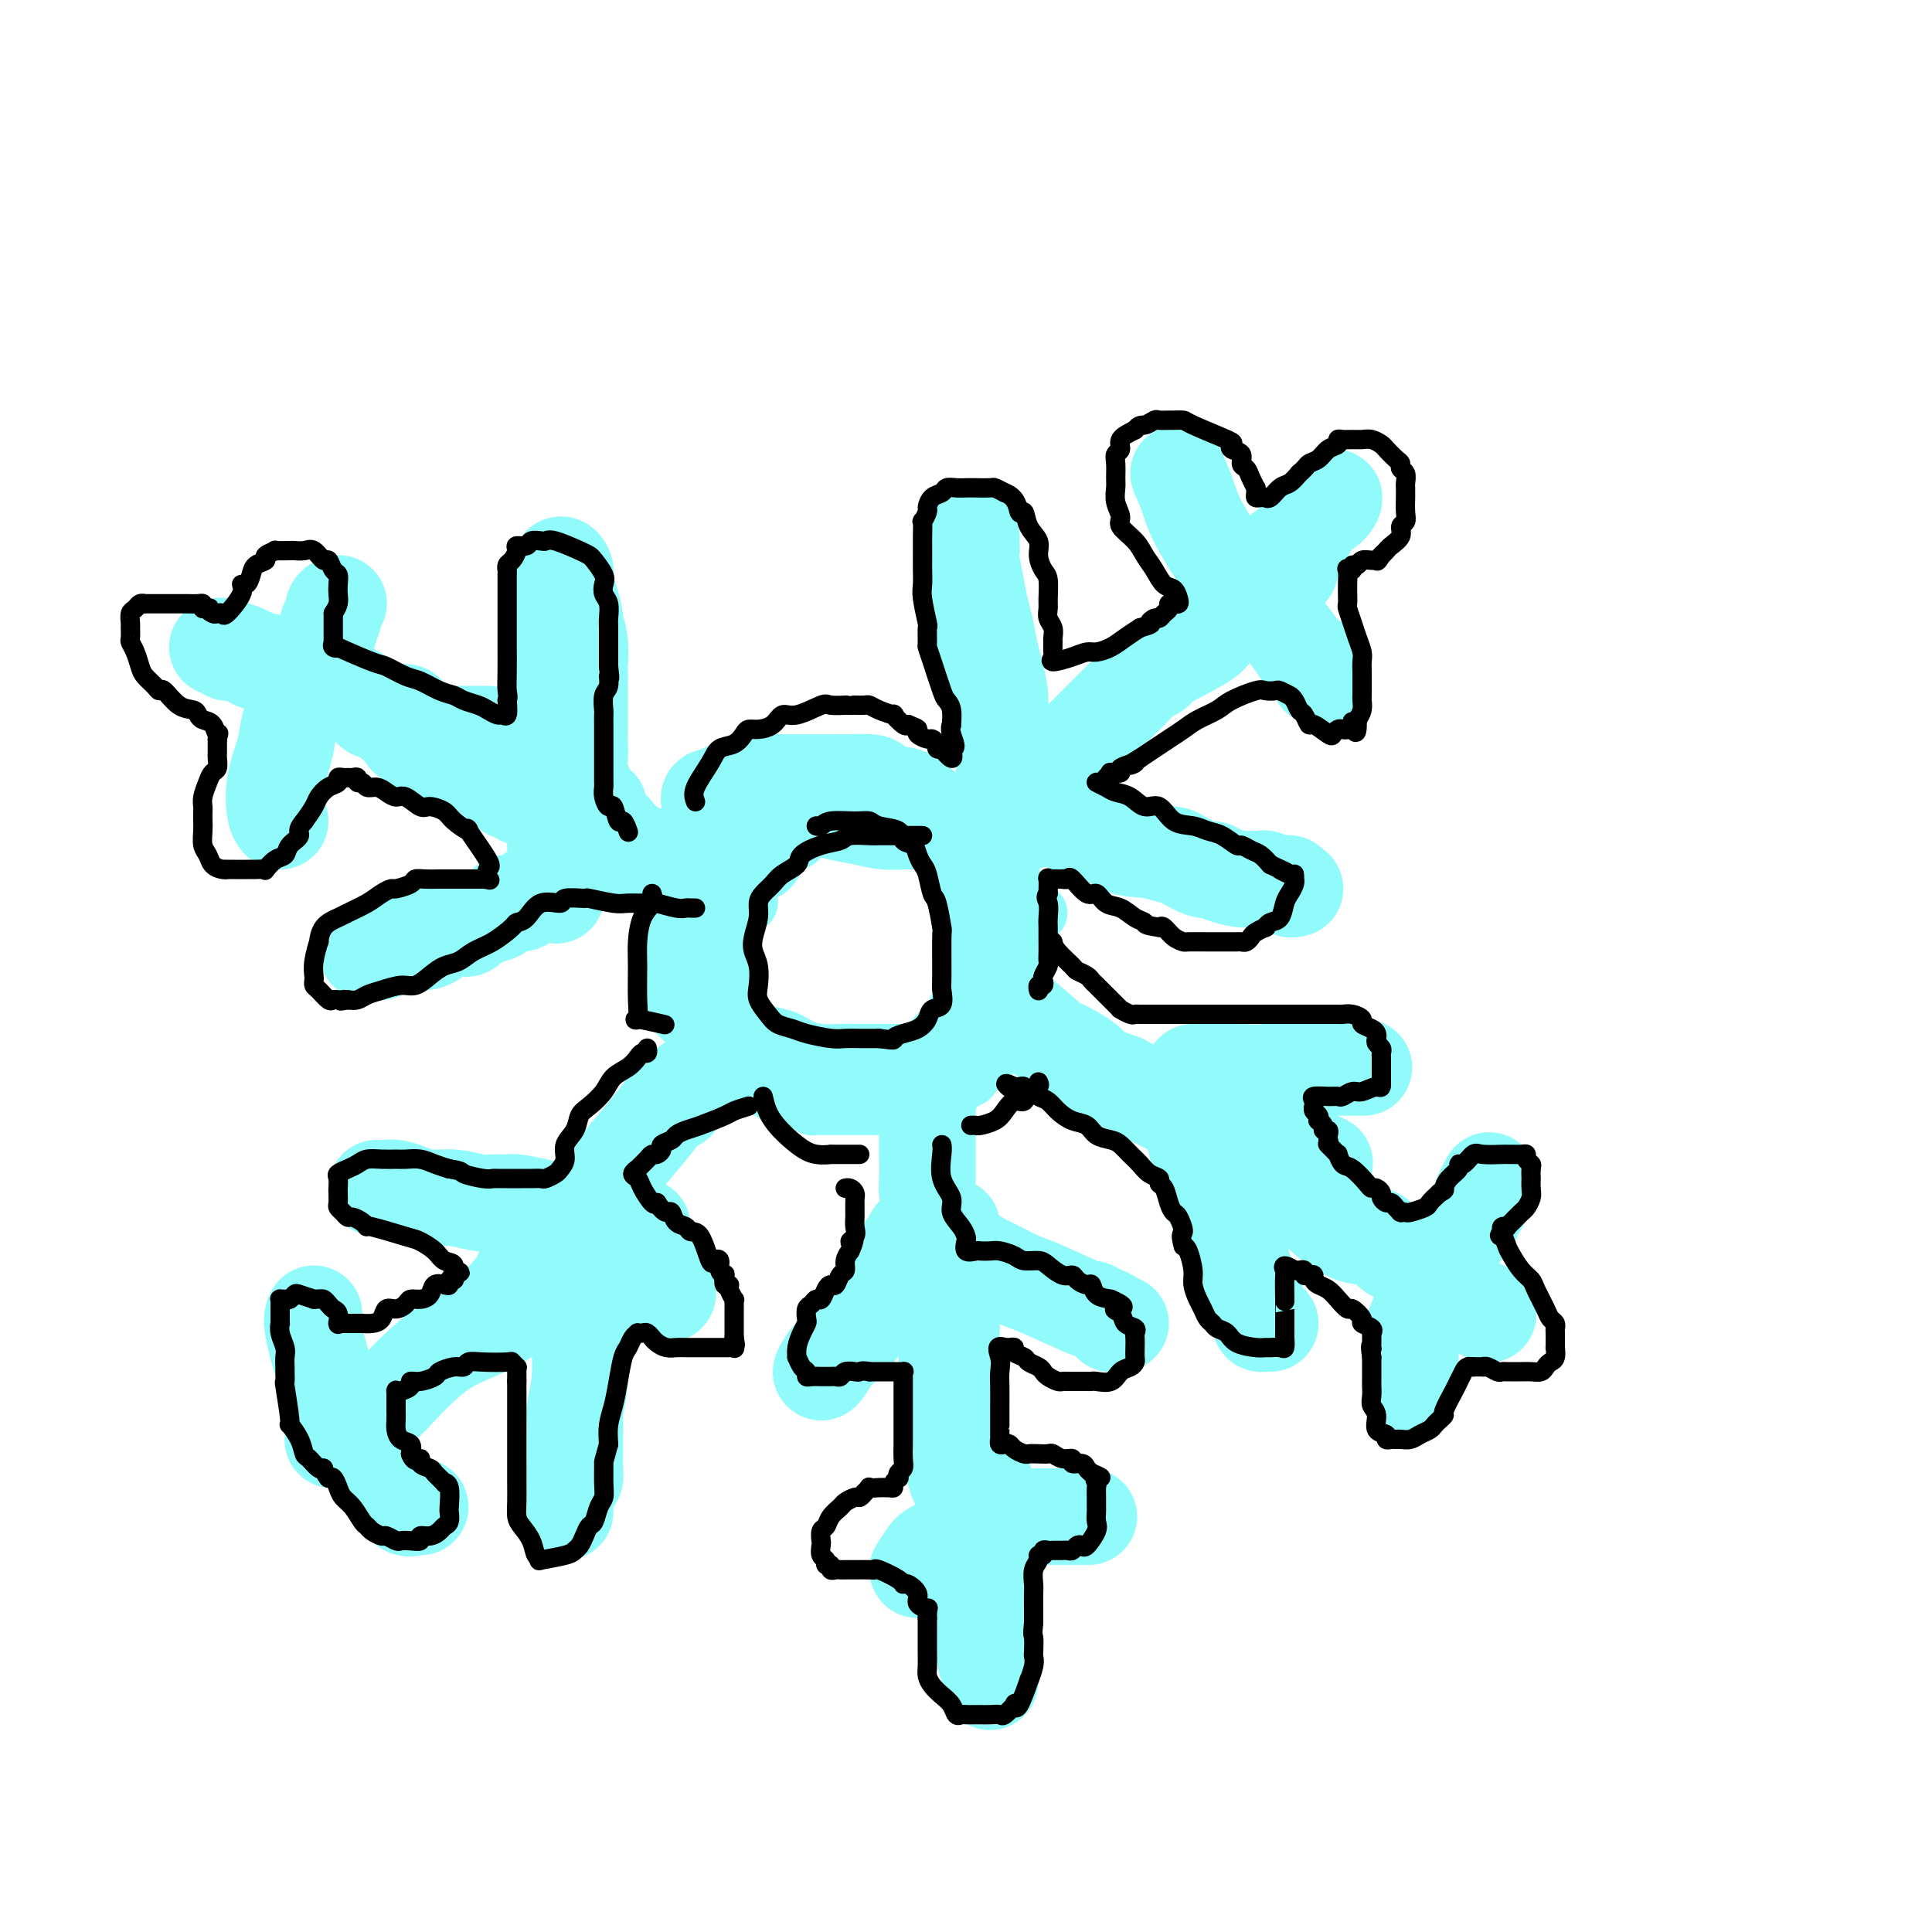 <svg viewBox='0 0 400 400' version='1.1' xmlns='http://www.w3.org/2000/svg' xmlns:xlink='http://www.w3.org/1999/xlink'><g fill='none' stroke='#91FBFB' stroke-width='12' stroke-linecap='round' stroke-linejoin='round'><path d='M215,189c-0.229,0.164 -0.458,0.328 -1,0c-0.542,-0.328 -1.398,-1.149 -2,-2c-0.602,-0.851 -0.949,-1.734 -1,-2c-0.051,-0.266 0.193,0.083 0,0c-0.193,-0.083 -0.823,-0.598 -1,-1c-0.177,-0.402 0.101,-0.693 0,-1c-0.101,-0.307 -0.579,-0.632 -1,-1c-0.421,-0.368 -0.784,-0.780 -1,-1c-0.216,-0.220 -0.285,-0.247 -1,-1c-0.715,-0.753 -2.075,-2.230 -3,-3c-0.925,-0.770 -1.415,-0.831 -2,-1c-0.585,-0.169 -1.264,-0.445 -2,-1c-0.736,-0.555 -1.530,-1.388 -2,-2c-0.470,-0.612 -0.615,-1.001 -1,-1c-0.385,0.001 -1.009,0.393 -2,0c-0.991,-0.393 -2.349,-1.569 -3,-2c-0.651,-0.431 -0.596,-0.115 -1,0c-0.404,0.115 -1.266,0.031 -2,0c-0.734,-0.031 -1.341,-0.008 -2,0c-0.659,0.008 -1.370,0.002 -2,0c-0.630,-0.002 -1.180,-0.001 -2,0c-0.820,0.001 -1.911,0.000 -3,0c-1.089,-0.000 -2.178,-0.000 -3,0c-0.822,0.000 -1.378,0.000 -2,0c-0.622,-0.000 -1.311,-0.000 -2,0'/><path d='M173,170c-3.319,0.025 -2.115,0.086 -2,0c0.115,-0.086 -0.857,-0.320 -2,0c-1.143,0.320 -2.456,1.193 -3,2c-0.544,0.807 -0.319,1.547 -1,2c-0.681,0.453 -2.267,0.618 -3,1c-0.733,0.382 -0.611,0.982 -1,2c-0.389,1.018 -1.288,2.456 -2,3c-0.712,0.544 -1.237,0.195 -2,1c-0.763,0.805 -1.763,2.764 -2,4c-0.237,1.236 0.290,1.750 0,2c-0.290,0.250 -1.397,0.238 -2,1c-0.603,0.762 -0.701,2.299 -1,3c-0.299,0.701 -0.798,0.567 -1,1c-0.202,0.433 -0.107,1.432 0,2c0.107,0.568 0.225,0.706 0,1c-0.225,0.294 -0.792,0.743 -1,1c-0.208,0.257 -0.056,0.321 0,1c0.056,0.679 0.015,1.974 0,3c-0.015,1.026 -0.004,1.783 0,2c0.004,0.217 0.001,-0.108 0,0c-0.001,0.108 -0.001,0.647 0,1c0.001,0.353 0.004,0.518 0,1c-0.004,0.482 -0.016,1.280 0,2c0.016,0.720 0.061,1.362 0,2c-0.061,0.638 -0.226,1.273 0,2c0.226,0.727 0.844,1.545 1,2c0.156,0.455 -0.150,0.545 0,1c0.150,0.455 0.757,1.273 1,2c0.243,0.727 0.121,1.364 0,2'/><path d='M152,217c0.411,3.289 0.438,1.511 1,1c0.562,-0.511 1.660,0.243 2,1c0.340,0.757 -0.078,1.516 0,2c0.078,0.484 0.650,0.693 1,1c0.350,0.307 0.476,0.712 1,1c0.524,0.288 1.446,0.459 2,1c0.554,0.541 0.739,1.451 1,2c0.261,0.549 0.598,0.735 2,1c1.402,0.265 3.870,0.607 5,1c1.130,0.393 0.922,0.837 1,1c0.078,0.163 0.444,0.044 1,0c0.556,-0.044 1.304,-0.012 2,0c0.696,0.012 1.341,0.003 2,0c0.659,-0.003 1.331,-0.001 2,0c0.669,0.001 1.333,0.000 2,0c0.667,-0.000 1.336,0.001 2,0c0.664,-0.001 1.321,-0.003 2,0c0.679,0.003 1.378,0.012 2,0c0.622,-0.012 1.168,-0.043 2,0c0.832,0.043 1.952,0.162 3,0c1.048,-0.162 2.025,-0.606 3,-1c0.975,-0.394 1.948,-0.740 3,-1c1.052,-0.260 2.184,-0.436 3,-1c0.816,-0.564 1.318,-1.516 2,-2c0.682,-0.484 1.545,-0.500 2,-1c0.455,-0.500 0.503,-1.485 1,-2c0.497,-0.515 1.442,-0.561 2,-1c0.558,-0.439 0.727,-1.272 1,-2c0.273,-0.728 0.649,-1.351 1,-2c0.351,-0.649 0.675,-1.325 1,-2'/><path d='M207,214c1.713,-2.724 0.995,-3.532 1,-4c0.005,-0.468 0.734,-0.594 1,-1c0.266,-0.406 0.071,-1.091 0,-2c-0.071,-0.909 -0.017,-2.043 0,-3c0.017,-0.957 -0.003,-1.736 0,-3c0.003,-1.264 0.030,-3.011 0,-4c-0.030,-0.989 -0.115,-1.219 0,-2c0.115,-0.781 0.431,-2.114 0,-4c-0.431,-1.886 -1.609,-4.326 -2,-6c-0.391,-1.674 0.004,-2.584 0,-3c-0.004,-0.416 -0.409,-0.339 -1,-1c-0.591,-0.661 -1.368,-2.061 -2,-3c-0.632,-0.939 -1.117,-1.417 -2,-2c-0.883,-0.583 -2.162,-1.269 -3,-2c-0.838,-0.731 -1.236,-1.505 -2,-2c-0.764,-0.495 -1.895,-0.711 -3,-1c-1.105,-0.289 -2.183,-0.652 -3,-1c-0.817,-0.348 -1.374,-0.681 -2,-1c-0.626,-0.319 -1.322,-0.625 -2,-1c-0.678,-0.375 -1.338,-0.818 -2,-1c-0.662,-0.182 -1.326,-0.101 -2,0c-0.674,0.101 -1.358,0.224 -2,0c-0.642,-0.224 -1.243,-0.793 -2,-1c-0.757,-0.207 -1.669,-0.051 -3,0c-1.331,0.051 -3.080,-0.002 -4,0c-0.920,0.002 -1.012,0.058 -2,0c-0.988,-0.058 -2.873,-0.232 -4,0c-1.127,0.232 -1.496,0.870 -2,1c-0.504,0.130 -1.144,-0.249 -2,0c-0.856,0.249 -1.928,1.124 -3,2'/><path d='M159,169c-3.456,0.778 -2.097,1.222 -2,2c0.097,0.778 -1.069,1.889 -2,3c-0.931,1.111 -1.626,2.223 -2,3c-0.374,0.777 -0.426,1.220 -1,2c-0.574,0.780 -1.671,1.897 -2,3c-0.329,1.103 0.108,2.192 0,3c-0.108,0.808 -0.761,1.336 -1,2c-0.239,0.664 -0.064,1.466 0,3c0.064,1.534 0.016,3.800 0,5c-0.016,1.200 -0.000,1.334 0,2c0.000,0.666 -0.015,1.866 0,3c0.015,1.134 0.061,2.204 0,3c-0.061,0.796 -0.230,1.320 0,2c0.230,0.680 0.860,1.516 1,2c0.140,0.484 -0.210,0.615 0,1c0.210,0.385 0.978,1.024 2,2c1.022,0.976 2.296,2.290 3,3c0.704,0.710 0.839,0.817 2,1c1.161,0.183 3.349,0.441 5,1c1.651,0.559 2.767,1.418 4,2c1.233,0.582 2.584,0.888 4,1c1.416,0.112 2.899,0.030 4,0c1.101,-0.030 1.821,-0.007 3,0c1.179,0.007 2.819,-0.000 4,0c1.181,0.000 1.905,0.008 3,0c1.095,-0.008 2.562,-0.033 4,0c1.438,0.033 2.849,0.124 4,0c1.151,-0.124 2.043,-0.464 3,-1c0.957,-0.536 1.978,-1.268 3,-2'/><path d='M198,215c4.691,-0.609 2.420,-0.630 2,-1c-0.420,-0.370 1.012,-1.089 2,-2c0.988,-0.911 1.533,-2.014 2,-3c0.467,-0.986 0.858,-1.853 1,-3c0.142,-1.147 0.037,-2.572 0,-4c-0.037,-1.428 -0.005,-2.860 0,-4c0.005,-1.140 -0.018,-1.990 0,-3c0.018,-1.010 0.076,-2.181 -1,-5c-1.076,-2.819 -3.285,-7.287 -4,-9c-0.715,-1.713 0.064,-0.673 0,-1c-0.064,-0.327 -0.972,-2.023 -2,-3c-1.028,-0.977 -2.178,-1.235 -3,-2c-0.822,-0.765 -1.317,-2.036 -2,-3c-0.683,-0.964 -1.554,-1.621 -3,-2c-1.446,-0.379 -3.467,-0.481 -5,-1c-1.533,-0.519 -2.577,-1.456 -4,-2c-1.423,-0.544 -3.224,-0.696 -5,-1c-1.776,-0.304 -3.529,-0.760 -5,-1c-1.471,-0.240 -2.662,-0.263 -4,0c-1.338,0.263 -2.823,0.814 -4,1c-1.177,0.186 -2.045,0.008 -3,1c-0.955,0.992 -1.997,3.154 -3,5c-1.003,1.846 -1.968,3.378 -3,5c-1.032,1.622 -2.133,3.336 -3,5c-0.867,1.664 -1.502,3.280 -2,5c-0.498,1.720 -0.860,3.544 -1,5c-0.140,1.456 -0.058,2.545 0,4c0.058,1.455 0.093,3.276 0,5c-0.093,1.724 -0.312,3.350 0,5c0.312,1.650 1.156,3.325 2,5'/><path d='M150,211c0.487,4.448 0.705,6.068 1,7c0.295,0.932 0.667,1.178 1,2c0.333,0.822 0.628,2.221 1,3c0.372,0.779 0.821,0.937 1,1c0.179,0.063 0.090,0.032 0,0'/></g>
<g fill='none' stroke='#91FBFB' stroke-width='20' stroke-linecap='round' stroke-linejoin='round'><path d='M192,170c-0.481,-0.002 -0.962,-0.004 -2,0c-1.038,0.004 -2.631,0.012 -3,0c-0.369,-0.012 0.488,-0.046 0,0c-0.488,0.046 -2.322,0.170 -4,0c-1.678,-0.170 -3.201,-0.634 -5,-1c-1.799,-0.366 -3.876,-0.634 -5,-1c-1.124,-0.366 -1.297,-0.831 -2,-1c-0.703,-0.169 -1.936,-0.043 -3,0c-1.064,0.043 -1.960,0.004 -3,0c-1.040,-0.004 -2.225,0.026 -3,0c-0.775,-0.026 -1.142,-0.110 -2,0c-0.858,0.110 -2.207,0.412 -3,1c-0.793,0.588 -1.028,1.463 -2,2c-0.972,0.537 -2.680,0.738 -4,2c-1.320,1.262 -2.252,3.587 -3,5c-0.748,1.413 -1.311,1.915 -2,3c-0.689,1.085 -1.505,2.755 -2,4c-0.495,1.245 -0.669,2.066 -1,3c-0.331,0.934 -0.821,1.981 -1,3c-0.179,1.019 -0.049,2.010 0,3c0.049,0.990 0.016,1.977 0,3c-0.016,1.023 -0.016,2.081 0,3c0.016,0.919 0.048,1.700 0,2c-0.048,0.300 -0.174,0.120 0,1c0.174,0.880 0.649,2.822 1,4c0.351,1.178 0.579,1.594 1,2c0.421,0.406 1.037,0.802 2,2c0.963,1.198 2.275,3.200 3,4c0.725,0.800 0.862,0.400 1,0'/><path d='M150,214c1.392,1.886 1.373,2.599 2,3c0.627,0.401 1.901,0.488 3,1c1.099,0.512 2.023,1.447 3,2c0.977,0.553 2.006,0.722 3,1c0.994,0.278 1.954,0.663 3,1c1.046,0.337 2.180,0.626 3,1c0.820,0.374 1.326,0.832 3,1c1.674,0.168 4.516,0.046 6,0c1.484,-0.046 1.612,-0.014 2,0c0.388,0.014 1.037,0.012 2,0c0.963,-0.012 2.240,-0.034 3,0c0.760,0.034 1.005,0.122 2,0c0.995,-0.122 2.742,-0.456 4,-1c1.258,-0.544 2.026,-1.299 3,-2c0.974,-0.701 2.154,-1.349 3,-2c0.846,-0.651 1.359,-1.305 2,-2c0.641,-0.695 1.411,-1.432 2,-2c0.589,-0.568 0.999,-0.968 1,-1c0.001,-0.032 -0.406,0.305 0,0c0.406,-0.305 1.625,-1.253 2,-2c0.375,-0.747 -0.096,-1.295 0,-2c0.096,-0.705 0.758,-1.567 1,-2c0.242,-0.433 0.065,-0.435 0,-1c-0.065,-0.565 -0.017,-1.691 0,-3c0.017,-1.309 0.005,-2.801 0,-4c-0.005,-1.199 -0.001,-2.105 0,-3c0.001,-0.895 0.000,-1.779 0,-3c-0.000,-1.221 -0.000,-2.777 0,-4c0.000,-1.223 0.000,-2.111 0,-3'/><path d='M203,187c-0.098,-4.348 -0.842,-2.717 -1,-3c-0.158,-0.283 0.271,-2.481 0,-4c-0.271,-1.519 -1.242,-2.360 -2,-3c-0.758,-0.640 -1.304,-1.080 -2,-2c-0.696,-0.920 -1.541,-2.320 -2,-3c-0.459,-0.680 -0.530,-0.641 -2,-2c-1.470,-1.359 -4.339,-4.115 -6,-5c-1.661,-0.885 -2.115,0.103 -3,0c-0.885,-0.103 -2.203,-1.295 -3,-2c-0.797,-0.705 -1.073,-0.921 -2,-1c-0.927,-0.079 -2.503,-0.021 -4,0c-1.497,0.021 -2.914,0.006 -4,0c-1.086,-0.006 -1.842,-0.001 -3,0c-1.158,0.001 -2.718,-0.000 -4,0c-1.282,0.000 -2.286,0.003 -3,0c-0.714,-0.003 -1.137,-0.012 -2,0c-0.863,0.012 -2.166,0.046 -3,0c-0.834,-0.046 -1.198,-0.171 -2,0c-0.802,0.171 -2.043,0.638 -3,1c-0.957,0.362 -1.629,0.619 -2,1c-0.371,0.381 -0.440,0.886 -1,1c-0.560,0.114 -1.612,-0.162 -2,0c-0.388,0.162 -0.111,0.760 0,1c0.111,0.240 0.055,0.120 0,0'/><path d='M209,166c0.000,0.000 -1.000,-2.000 -1,-2'/><path d='M208,164c0.133,-0.712 0.965,-1.493 1,-2c0.035,-0.507 -0.727,-0.739 -1,-1c-0.273,-0.261 -0.058,-0.549 0,-1c0.058,-0.451 -0.040,-1.064 0,-2c0.040,-0.936 0.217,-2.196 0,-3c-0.217,-0.804 -0.828,-1.152 -1,-2c-0.172,-0.848 0.094,-2.197 0,-3c-0.094,-0.803 -0.550,-1.059 -1,-3c-0.450,-1.941 -0.895,-5.567 -1,-7c-0.105,-1.433 0.130,-0.675 0,-1c-0.130,-0.325 -0.623,-1.735 -1,-3c-0.377,-1.265 -0.636,-2.386 -1,-3c-0.364,-0.614 -0.833,-0.719 -1,-2c-0.167,-1.281 -0.031,-3.736 0,-5c0.031,-1.264 -0.043,-1.337 0,-2c0.043,-0.663 0.203,-1.917 0,-3c-0.203,-1.083 -0.769,-1.994 -1,-3c-0.231,-1.006 -0.129,-2.107 0,-3c0.129,-0.893 0.283,-1.579 0,-2c-0.283,-0.421 -1.004,-0.577 -1,-1c0.004,-0.423 0.732,-1.114 1,-1c0.268,0.114 0.077,1.033 0,2c-0.077,0.967 -0.038,1.984 0,3'/><path d='M201,116c0.333,1.494 0.666,3.231 1,5c0.334,1.769 0.668,3.572 1,5c0.332,1.428 0.663,2.482 1,4c0.337,1.518 0.682,3.499 1,5c0.318,1.501 0.611,2.521 1,4c0.389,1.479 0.875,3.416 1,5c0.125,1.584 -0.110,2.813 0,4c0.110,1.187 0.565,2.331 1,4c0.435,1.669 0.848,3.861 1,5c0.152,1.139 0.041,1.223 0,2c-0.041,0.777 -0.012,2.246 0,3c0.012,0.754 0.006,0.793 0,1c-0.006,0.207 -0.012,0.581 0,1c0.012,0.419 0.042,0.882 0,1c-0.042,0.118 -0.155,-0.109 0,0c0.155,0.109 0.577,0.555 1,1'/><path d='M210,166c2.305,7.924 3.569,2.733 4,1c0.431,-1.733 0.031,-0.009 1,1c0.969,1.009 3.308,1.303 5,2c1.692,0.697 2.737,1.798 4,2c1.263,0.202 2.744,-0.496 4,0c1.256,0.496 2.288,2.187 4,3c1.712,0.813 4.104,0.747 6,1c1.896,0.253 3.295,0.823 4,1c0.705,0.177 0.715,-0.041 1,0c0.285,0.041 0.846,0.340 2,1c1.154,0.660 2.900,1.679 4,2c1.100,0.321 1.555,-0.057 2,0c0.445,0.057 0.879,0.550 2,1c1.121,0.450 2.930,0.856 4,1c1.070,0.144 1.403,0.025 2,0c0.597,-0.025 1.460,0.045 2,0c0.540,-0.045 0.756,-0.204 1,0c0.244,0.204 0.514,0.773 1,1c0.486,0.227 1.188,0.113 2,0c0.812,-0.113 1.733,-0.226 2,0c0.267,0.226 -0.120,0.792 0,1c0.120,0.208 0.749,0.060 1,0c0.251,-0.060 0.126,-0.030 0,0'/><path d='M219,161c0.244,-0.976 0.487,-1.952 1,-3c0.513,-1.048 1.294,-2.169 2,-3c0.706,-0.831 1.337,-1.370 2,-2c0.663,-0.630 1.356,-1.349 3,-3c1.644,-1.651 4.237,-4.235 5,-5c0.763,-0.765 -0.305,0.290 0,0c0.305,-0.290 1.981,-1.924 3,-3c1.019,-1.076 1.380,-1.593 2,-2c0.620,-0.407 1.498,-0.703 2,-1c0.502,-0.297 0.630,-0.595 1,-1c0.370,-0.405 0.984,-0.917 3,-2c2.016,-1.083 5.433,-2.738 7,-4c1.567,-1.262 1.285,-2.132 2,-3c0.715,-0.868 2.428,-1.734 3,-2c0.572,-0.266 0.003,0.070 0,0c-0.003,-0.070 0.559,-0.544 1,-1c0.441,-0.456 0.762,-0.893 1,-1c0.238,-0.107 0.394,0.116 1,0c0.606,-0.116 1.663,-0.570 2,-1c0.337,-0.430 -0.047,-0.837 0,-1c0.047,-0.163 0.523,-0.081 1,0'/><path d='M261,123c3.890,-2.808 1.616,-1.327 1,-1c-0.616,0.327 0.426,-0.500 1,-1c0.574,-0.500 0.679,-0.674 1,-1c0.321,-0.326 0.857,-0.806 1,-1c0.143,-0.194 -0.106,-0.104 0,0c0.106,0.104 0.567,0.220 1,0c0.433,-0.220 0.838,-0.777 1,-1c0.162,-0.223 0.081,-0.111 0,0'/><path d='M244,98c0.745,1.766 1.490,3.532 2,5c0.510,1.468 0.786,2.636 2,5c1.214,2.364 3.365,5.922 5,8c1.635,2.078 2.754,2.675 4,4c1.246,1.325 2.620,3.376 3,4c0.380,0.624 -0.235,-0.180 0,0c0.235,0.180 1.320,1.345 2,2c0.680,0.655 0.956,0.800 2,2c1.044,1.200 2.858,3.454 4,5c1.142,1.546 1.612,2.385 2,3c0.388,0.615 0.692,1.006 1,1c0.308,-0.006 0.618,-0.408 1,0c0.382,0.408 0.834,1.625 1,2c0.166,0.375 0.045,-0.091 0,0c-0.045,0.091 -0.013,0.740 0,1c0.013,0.260 0.006,0.130 0,0'/><path d='M266,116c1.540,-1.699 3.081,-3.398 4,-5c0.919,-1.602 1.217,-3.107 2,-4c0.783,-0.893 2.051,-1.174 3,-2c0.949,-0.826 1.579,-2.199 1,-2c-0.579,0.199 -2.367,1.969 -4,4c-1.633,2.031 -3.110,4.324 -5,6c-1.890,1.676 -4.191,2.736 -6,4c-1.809,1.264 -3.124,2.730 -4,4c-0.876,1.270 -1.313,2.342 -2,3c-0.687,0.658 -1.625,0.902 -2,1c-0.375,0.098 -0.188,0.049 0,0'/><path d='M142,180c-0.632,0.007 -1.265,0.013 -2,0c-0.735,-0.013 -1.573,-0.046 -2,0c-0.427,0.046 -0.443,0.170 -1,0c-0.557,-0.170 -1.655,-0.634 -2,-1c-0.345,-0.366 0.062,-0.634 0,-1c-0.062,-0.366 -0.594,-0.829 -1,-1c-0.406,-0.171 -0.688,-0.049 -1,0c-0.312,0.049 -0.656,0.024 -1,0'/><path d='M132,177c-1.954,-0.924 -1.837,-1.735 -2,-2c-0.163,-0.265 -0.604,0.017 -1,0c-0.396,-0.017 -0.747,-0.332 -1,-1c-0.253,-0.668 -0.410,-1.688 -1,-2c-0.590,-0.312 -1.615,0.084 -2,0c-0.385,-0.084 -0.131,-0.650 -1,-1c-0.869,-0.350 -2.862,-0.485 -4,-1c-1.138,-0.515 -1.423,-1.409 -2,-2c-0.577,-0.591 -1.446,-0.880 -2,-1c-0.554,-0.120 -0.792,-0.071 -1,0c-0.208,0.071 -0.385,0.162 -1,0c-0.615,-0.162 -1.667,-0.579 -2,-1c-0.333,-0.421 0.052,-0.845 0,-1c-0.052,-0.155 -0.540,-0.040 -1,0c-0.460,0.040 -0.893,0.007 -1,0c-0.107,-0.007 0.111,0.013 0,0c-0.111,-0.013 -0.552,-0.060 -1,0c-0.448,0.060 -0.904,0.226 -1,0c-0.096,-0.226 0.168,-0.846 0,-1c-0.168,-0.154 -0.767,0.156 -1,0c-0.233,-0.156 -0.101,-0.778 0,-1c0.101,-0.222 0.172,-0.045 0,0c-0.172,0.045 -0.585,-0.041 -1,0c-0.415,0.041 -0.832,0.208 -1,0c-0.168,-0.208 -0.086,-0.790 0,-1c0.086,-0.210 0.178,-0.046 0,0c-0.178,0.046 -0.625,-0.026 -1,0c-0.375,0.026 -0.679,0.150 -1,0c-0.321,-0.150 -0.661,-0.575 -1,-1'/><path d='M102,161c-4.807,-2.718 -1.825,-1.512 -1,-1c0.825,0.512 -0.509,0.330 -1,0c-0.491,-0.330 -0.140,-0.809 0,-1c0.140,-0.191 0.070,-0.096 0,0'/><path d='M124,167c-1.455,-0.054 -2.910,-0.109 -4,0c-1.090,0.109 -1.814,0.380 -3,0c-1.186,-0.380 -2.834,-1.412 -5,-2c-2.166,-0.588 -4.849,-0.734 -6,-1c-1.151,-0.266 -0.768,-0.652 -1,-1c-0.232,-0.348 -1.078,-0.656 -2,-1c-0.922,-0.344 -1.921,-0.723 -3,-1c-1.079,-0.277 -2.240,-0.451 -3,-1c-0.760,-0.549 -1.121,-1.471 -2,-2c-0.879,-0.529 -2.277,-0.664 -3,-1c-0.723,-0.336 -0.770,-0.873 -1,-1c-0.230,-0.127 -0.643,0.154 -1,0c-0.357,-0.154 -0.660,-0.745 -1,-1c-0.340,-0.255 -0.718,-0.174 -1,0c-0.282,0.174 -0.468,0.442 -1,0c-0.532,-0.442 -1.411,-1.593 -2,-2c-0.589,-0.407 -0.889,-0.071 -1,-1c-0.111,-0.929 -0.032,-3.123 0,-4c0.032,-0.877 0.016,-0.439 0,0'/><path d='M127,174c-0.755,-0.897 -1.509,-1.794 -2,-2c-0.491,-0.206 -0.718,0.279 -1,0c-0.282,-0.279 -0.619,-1.321 -1,-2c-0.381,-0.679 -0.806,-0.996 -1,-2c-0.194,-1.004 -0.157,-2.695 0,-3c0.157,-0.305 0.434,0.777 0,0c-0.434,-0.777 -1.580,-3.414 -2,-5c-0.420,-1.586 -0.112,-2.122 0,-3c0.112,-0.878 0.030,-2.099 0,-3c-0.030,-0.901 -0.008,-1.482 0,-2c0.008,-0.518 0.002,-0.973 0,-2c-0.002,-1.027 -0.001,-2.625 0,-4c0.001,-1.375 0.001,-2.527 0,-3c-0.001,-0.473 -0.004,-0.268 0,-1c0.004,-0.732 0.016,-2.403 0,-3c-0.016,-0.597 -0.060,-0.121 0,-1c0.060,-0.879 0.223,-3.113 0,-5c-0.223,-1.887 -0.830,-3.426 -1,-4c-0.170,-0.574 0.099,-0.184 0,-1c-0.099,-0.816 -0.566,-2.837 -1,-4c-0.434,-1.163 -0.834,-1.466 -1,-2c-0.166,-0.534 -0.096,-1.298 0,-2c0.096,-0.702 0.218,-1.343 0,-2c-0.218,-0.657 -0.777,-1.331 -1,-1c-0.223,0.331 -0.112,1.665 0,3'/><path d='M116,120c-0.226,0.908 -0.793,1.678 -1,3c-0.207,1.322 -0.056,3.198 0,5c0.056,1.802 0.015,3.532 0,5c-0.015,1.468 -0.004,2.675 0,4c0.004,1.325 0.001,2.768 0,4c-0.001,1.232 -0.000,2.255 0,5c0.000,2.745 0.000,7.214 0,9c-0.000,1.786 -0.000,0.890 0,1c0.000,0.110 0.000,1.226 0,2c-0.000,0.774 -0.000,1.205 0,2c0.000,0.795 0.000,1.952 0,3c-0.000,1.048 -0.000,1.986 0,3c0.000,1.014 0.000,2.104 0,3c-0.000,0.896 -0.000,1.598 0,2c0.000,0.402 0.000,0.503 0,1c-0.000,0.497 -0.000,1.390 0,2c0.000,0.610 0.000,0.937 0,1c-0.000,0.063 -0.000,-0.138 0,0c0.000,0.138 0.000,0.614 0,1c-0.000,0.386 -0.000,0.681 0,1c0.000,0.319 0.000,0.663 0,1c-0.000,0.337 -0.000,0.668 0,1c0.000,0.332 0.000,0.666 0,1'/><path d='M115,180c0.000,9.621 0.501,3.672 0,2c-0.501,-1.672 -2.005,0.932 -3,2c-0.995,1.068 -1.481,0.600 -2,1c-0.519,0.400 -1.070,1.670 -2,2c-0.930,0.330 -2.240,-0.279 -3,0c-0.760,0.279 -0.970,1.446 -2,2c-1.030,0.554 -2.881,0.495 -4,1c-1.119,0.505 -1.507,1.575 -2,2c-0.493,0.425 -1.092,0.205 -2,0c-0.908,-0.205 -2.125,-0.396 -3,0c-0.875,0.396 -1.407,1.378 -2,2c-0.593,0.622 -1.248,0.884 -2,1c-0.752,0.116 -1.601,0.088 -2,0c-0.399,-0.088 -0.349,-0.234 -1,0c-0.651,0.234 -2.002,0.847 -3,1c-0.998,0.153 -1.644,-0.155 -2,0c-0.356,0.155 -0.421,0.774 -1,1c-0.579,0.226 -1.671,0.061 -2,0c-0.329,-0.061 0.104,-0.016 0,0c-0.104,0.016 -0.744,0.005 -1,0c-0.256,-0.005 -0.128,-0.002 0,0'/><path d='M101,152c-0.094,0.000 -0.188,0.001 -1,0c-0.812,-0.001 -2.342,-0.003 -3,0c-0.658,0.003 -0.445,0.011 -1,0c-0.555,-0.011 -1.878,-0.039 -3,0c-1.122,0.039 -2.043,0.147 -3,0c-0.957,-0.147 -1.952,-0.549 -3,-1c-1.048,-0.451 -2.151,-0.952 -3,-1c-0.849,-0.048 -1.446,0.356 -2,0c-0.554,-0.356 -1.065,-1.471 -2,-2c-0.935,-0.529 -2.295,-0.471 -3,-1c-0.705,-0.529 -0.756,-1.643 -1,-2c-0.244,-0.357 -0.680,0.045 -1,0c-0.320,-0.045 -0.523,-0.537 -1,-1c-0.477,-0.463 -1.227,-0.898 -2,-1c-0.773,-0.102 -1.568,0.130 -2,0c-0.432,-0.130 -0.500,-0.623 -1,-1c-0.500,-0.377 -1.432,-0.640 -2,-1c-0.568,-0.360 -0.771,-0.819 -1,-1c-0.229,-0.181 -0.483,-0.086 -1,0c-0.517,0.086 -1.295,0.163 -2,0c-0.705,-0.163 -1.336,-0.566 -2,-1c-0.664,-0.434 -1.362,-0.900 -2,-1c-0.638,-0.100 -1.217,0.166 -2,0c-0.783,-0.166 -1.771,-0.766 -2,-1c-0.229,-0.234 0.299,-0.104 0,0c-0.299,0.104 -1.427,0.182 -2,0c-0.573,-0.182 -0.592,-0.623 -1,-1c-0.408,-0.377 -1.204,-0.688 -2,-1'/><path d='M50,135c-6.823,-2.569 -3.880,-0.493 -3,0c0.880,0.493 -0.301,-0.598 -1,-1c-0.699,-0.402 -0.914,-0.115 -1,0c-0.086,0.115 -0.043,0.057 0,0'/><path d='M58,170c-0.366,-0.346 -0.731,-0.691 -1,-2c-0.269,-1.309 -0.440,-3.580 0,-6c0.440,-2.420 1.491,-4.988 2,-7c0.509,-2.012 0.478,-3.468 1,-5c0.522,-1.532 1.599,-3.141 2,-4c0.401,-0.859 0.125,-0.969 0,-1c-0.125,-0.031 -0.100,0.017 1,-2c1.100,-2.017 3.274,-6.099 4,-8c0.726,-1.901 0.002,-1.622 0,-2c-0.002,-0.378 0.716,-1.414 1,-2c0.284,-0.586 0.132,-0.721 0,-1c-0.132,-0.279 -0.246,-0.702 0,-1c0.246,-0.298 0.850,-0.472 1,-1c0.150,-0.528 -0.156,-1.409 0,-2c0.156,-0.591 0.774,-0.890 1,-1c0.226,-0.110 0.061,-0.029 0,0c-0.061,0.029 -0.016,0.008 0,0c0.016,-0.008 0.005,-0.002 0,0c-0.005,0.002 -0.002,0.001 0,0'/><path d='M152,218c0.172,-0.040 0.343,-0.080 0,0c-0.343,0.080 -1.201,0.281 -2,1c-0.799,0.719 -1.538,1.958 -3,3c-1.462,1.042 -3.648,1.888 -5,3c-1.352,1.112 -1.872,2.490 -2,3c-0.128,0.510 0.136,0.151 0,0c-0.136,-0.151 -0.673,-0.093 -1,0c-0.327,0.093 -0.444,0.222 -1,1c-0.556,0.778 -1.552,2.204 -3,4c-1.448,1.796 -3.346,3.960 -5,6c-1.654,2.040 -3.062,3.954 -4,5c-0.938,1.046 -1.407,1.224 -2,2c-0.593,0.776 -1.310,2.150 -2,3c-0.690,0.850 -1.355,1.174 -2,2c-0.645,0.826 -1.272,2.153 -2,3c-0.728,0.847 -1.557,1.214 -2,2c-0.443,0.786 -0.500,1.990 -1,3c-0.500,1.010 -1.443,1.826 -2,2c-0.557,0.174 -0.728,-0.294 -1,0c-0.272,0.294 -0.646,1.349 -1,2c-0.354,0.651 -0.687,0.896 -1,1c-0.313,0.104 -0.606,0.066 -1,0c-0.394,-0.066 -0.890,-0.161 -1,0c-0.110,0.161 0.166,0.579 0,1c-0.166,0.421 -0.776,0.844 -1,1c-0.224,0.156 -0.064,0.045 0,0c0.064,-0.045 0.032,-0.022 0,0'/><path d='M107,266c-5.833,6.833 -2.917,3.417 0,0'/><path d='M125,254c0.190,0.091 0.380,0.183 0,0c-0.380,-0.183 -1.332,-0.640 -2,-1c-0.668,-0.360 -1.054,-0.622 -2,-1c-0.946,-0.378 -2.451,-0.872 -3,-1c-0.549,-0.128 -0.142,0.109 -1,0c-0.858,-0.109 -2.980,-0.564 -5,-1c-2.020,-0.436 -3.939,-0.853 -5,-1c-1.061,-0.147 -1.263,-0.025 -2,0c-0.737,0.025 -2.010,-0.049 -3,0c-0.990,0.049 -1.697,0.220 -3,0c-1.303,-0.220 -3.203,-0.829 -5,-1c-1.797,-0.171 -3.491,0.098 -5,0c-1.509,-0.098 -2.834,-0.562 -4,-1c-1.166,-0.438 -2.172,-0.849 -3,-1c-0.828,-0.151 -1.476,-0.040 -2,0c-0.524,0.040 -0.924,0.011 -1,0c-0.076,-0.011 0.172,-0.003 0,0c-0.172,0.003 -0.763,0.001 -1,0c-0.237,-0.001 -0.118,-0.000 0,0'/><path d='M133,254c-1.117,-0.004 -2.234,-0.008 -3,0c-0.766,0.008 -1.179,0.029 -2,1c-0.821,0.971 -2.048,2.893 -3,4c-0.952,1.107 -1.627,1.399 -2,2c-0.373,0.601 -0.443,1.509 -1,4c-0.557,2.491 -1.599,6.563 -2,9c-0.401,2.437 -0.160,3.240 0,5c0.160,1.760 0.239,4.478 0,7c-0.239,2.522 -0.796,4.848 -1,6c-0.204,1.152 -0.055,1.130 0,2c0.055,0.870 0.014,2.631 0,4c-0.014,1.369 -0.003,2.346 0,3c0.003,0.654 -0.002,0.985 0,1c0.002,0.015 0.011,-0.288 0,0c-0.011,0.288 -0.041,1.166 0,2c0.041,0.834 0.155,1.625 0,2c-0.155,0.375 -0.577,0.335 -1,1c-0.423,0.665 -0.845,2.034 -1,3c-0.155,0.966 -0.042,1.529 0,2c0.042,0.471 0.012,0.849 0,1c-0.012,0.151 -0.006,0.076 0,0'/><path d='M124,255c-1.100,-0.401 -2.201,-0.803 -3,-1c-0.799,-0.197 -1.298,-0.190 -1,0c0.298,0.190 1.393,0.562 2,1c0.607,0.438 0.725,0.943 1,1c0.275,0.057 0.709,-0.335 1,0c0.291,0.335 0.441,1.396 1,2c0.559,0.604 1.526,0.752 2,1c0.474,0.248 0.455,0.596 1,1c0.545,0.404 1.655,0.865 2,1c0.345,0.135 -0.075,-0.055 0,0c0.075,0.055 0.646,0.354 1,1c0.354,0.646 0.492,1.637 1,2c0.508,0.363 1.385,0.096 2,0c0.615,-0.096 0.966,-0.023 1,0c0.034,0.023 -0.251,-0.005 0,0c0.251,0.005 1.036,0.043 1,0c-0.036,-0.043 -0.894,-0.165 -1,0c-0.106,0.165 0.541,0.619 1,1c0.459,0.381 0.729,0.691 1,1'/><path d='M137,266c2.489,2.311 0.711,2.089 0,2c-0.711,-0.089 -0.356,-0.044 0,0'/><path d='M195,221c-0.196,-0.382 -0.392,-0.764 -1,0c-0.608,0.764 -1.627,2.674 -2,4c-0.373,1.326 -0.100,2.067 0,3c0.100,0.933 0.026,2.059 0,3c-0.026,0.941 -0.004,1.699 0,3c0.004,1.301 -0.010,3.146 0,5c0.010,1.854 0.045,3.718 0,5c-0.045,1.282 -0.170,1.984 0,3c0.170,1.016 0.634,2.346 1,4c0.366,1.654 0.634,3.631 1,5c0.366,1.369 0.830,2.132 1,3c0.170,0.868 0.044,1.843 0,2c-0.044,0.157 -0.008,-0.505 0,0c0.008,0.505 -0.012,2.177 0,3c0.012,0.823 0.055,0.798 0,1c-0.055,0.202 -0.207,0.631 0,1c0.207,0.369 0.773,0.677 1,1c0.227,0.323 0.113,0.662 0,1'/><path d='M196,268c0.845,3.429 0.959,1.501 1,1c0.041,-0.501 0.011,0.423 0,1c-0.011,0.577 -0.003,0.806 0,1c0.003,0.194 0.001,0.353 0,1c-0.001,0.647 -0.000,1.783 0,2c0.000,0.217 0.000,-0.486 0,0c-0.000,0.486 -0.000,2.161 0,1c0.000,-1.161 0.000,-5.160 0,-7c-0.000,-1.840 -0.000,-1.523 0,-2c0.000,-0.477 0.000,-1.749 0,-3c-0.000,-1.251 -0.000,-2.483 0,-3c0.000,-0.517 0.001,-0.321 0,-1c-0.001,-0.679 -0.003,-2.235 0,-3c0.003,-0.765 0.011,-0.741 0,-1c-0.011,-0.259 -0.041,-0.800 0,-1c0.041,-0.200 0.155,-0.057 0,0c-0.155,0.057 -0.577,0.029 -1,0'/><path d='M196,254c-0.439,-2.787 -1.036,0.246 -2,2c-0.964,1.754 -2.294,2.229 -3,3c-0.706,0.771 -0.788,1.838 -1,2c-0.212,0.162 -0.553,-0.581 -2,1c-1.447,1.581 -4.000,5.487 -5,7c-1.000,1.513 -0.445,0.635 -1,1c-0.555,0.365 -2.218,1.974 -3,3c-0.782,1.026 -0.684,1.468 -2,3c-1.316,1.532 -4.048,4.154 -5,5c-0.952,0.846 -0.124,-0.086 0,0c0.124,0.086 -0.455,1.188 -1,2c-0.545,0.812 -1.054,1.335 -1,1c0.054,-0.335 0.673,-1.527 2,-3c1.327,-1.473 3.364,-3.225 5,-5c1.636,-1.775 2.872,-3.571 4,-5c1.128,-1.429 2.149,-2.490 3,-4c0.851,-1.510 1.534,-3.470 2,-5c0.466,-1.530 0.716,-2.631 1,-3c0.284,-0.369 0.602,-0.006 1,0c0.398,0.006 0.876,-0.345 1,-1c0.124,-0.655 -0.108,-1.616 0,-2c0.108,-0.384 0.554,-0.192 1,0'/><path d='M190,256c3.360,-4.367 1.760,-1.283 2,0c0.240,1.283 2.322,0.767 4,1c1.678,0.233 2.953,1.215 4,2c1.047,0.785 1.865,1.375 3,2c1.135,0.625 2.586,1.287 4,2c1.414,0.713 2.791,1.476 4,2c1.209,0.524 2.251,0.809 5,2c2.749,1.191 7.205,3.290 9,4c1.795,0.710 0.929,0.033 1,0c0.071,-0.033 1.081,0.580 2,1c0.919,0.420 1.749,0.649 2,1c0.251,0.351 -0.076,0.826 0,1c0.076,0.174 0.557,0.047 1,0c0.443,-0.047 0.850,-0.013 1,0c0.150,0.013 0.043,0.004 0,0c-0.043,-0.004 -0.021,-0.002 0,0'/><path d='M200,265c0.204,-0.063 0.409,-0.126 0,0c-0.409,0.126 -1.430,0.441 -2,1c-0.570,0.559 -0.689,1.362 -1,2c-0.311,0.638 -0.816,1.112 -1,3c-0.184,1.888 -0.049,5.189 0,8c0.049,2.811 0.012,5.133 0,7c-0.012,1.867 -0.000,3.278 0,5c0.000,1.722 -0.011,3.753 0,5c0.011,1.247 0.045,1.709 0,2c-0.045,0.291 -0.168,0.410 0,1c0.168,0.590 0.627,1.650 1,3c0.373,1.350 0.660,2.988 1,4c0.340,1.012 0.732,1.398 1,2c0.268,0.602 0.412,1.422 1,3c0.588,1.578 1.622,3.915 2,5c0.378,1.085 0.102,0.916 0,1c-0.102,0.084 -0.028,0.419 0,1c0.028,0.581 0.011,1.409 0,2c-0.011,0.591 -0.017,0.947 0,1c0.017,0.053 0.057,-0.196 0,0c-0.057,0.196 -0.211,0.837 0,1c0.211,0.163 0.789,-0.152 1,0c0.211,0.152 0.057,0.772 0,1c-0.057,0.228 -0.016,0.065 0,0c0.016,-0.065 0.008,-0.033 0,0'/><path d='M190,325c0.734,-1.136 1.469,-2.273 2,-3c0.531,-0.727 0.860,-1.046 3,-2c2.140,-0.954 6.093,-2.543 7,-3c0.907,-0.457 -1.230,0.217 0,0c1.230,-0.217 5.826,-1.326 8,-2c2.174,-0.674 1.924,-0.913 2,-1c0.076,-0.087 0.477,-0.023 1,0c0.523,0.023 1.170,0.006 2,0c0.830,-0.006 1.845,-0.002 2,0c0.155,0.002 -0.551,0.000 0,0c0.551,-0.000 2.358,-0.000 3,0c0.642,0.000 0.121,0.000 1,0c0.879,-0.000 3.160,-0.000 4,0c0.840,0.000 0.240,0.000 0,0c-0.240,-0.000 -0.120,-0.000 0,0'/><path d='M204,307c0.000,0.233 0.000,0.465 0,3c-0.000,2.535 -0.001,7.372 0,10c0.001,2.628 0.004,3.046 0,5c-0.004,1.954 -0.015,5.445 0,7c0.015,1.555 0.057,1.174 0,3c-0.057,1.826 -0.211,5.861 0,8c0.211,2.139 0.788,2.384 1,3c0.212,0.616 0.061,1.605 0,2c-0.061,0.395 -0.030,0.198 0,0'/><path d='M120,269c0.089,0.007 0.178,0.015 -1,0c-1.178,-0.015 -3.622,-0.051 -5,0c-1.378,0.051 -1.690,0.190 -2,0c-0.310,-0.190 -0.617,-0.708 -2,0c-1.383,0.708 -3.843,2.642 -6,4c-2.157,1.358 -4.013,2.140 -6,3c-1.987,0.860 -4.105,1.798 -6,3c-1.895,1.202 -3.567,2.668 -5,4c-1.433,1.332 -2.628,2.531 -4,4c-1.372,1.469 -2.921,3.207 -4,4c-1.079,0.793 -1.689,0.642 -2,1c-0.311,0.358 -0.322,1.224 -1,2c-0.678,0.776 -2.024,1.462 -3,2c-0.976,0.538 -1.581,0.928 -2,1c-0.419,0.072 -0.651,-0.173 -1,0c-0.349,0.173 -0.814,0.764 -1,1c-0.186,0.236 -0.093,0.118 0,0'/><path d='M65,272c-0.309,0.555 -0.617,1.109 0,4c0.617,2.891 2.160,8.118 3,11c0.840,2.882 0.977,3.418 2,5c1.023,1.582 2.931,4.211 4,6c1.069,1.789 1.298,2.738 2,4c0.702,1.262 1.878,2.835 3,4c1.122,1.165 2.192,1.920 3,3c0.808,1.080 1.355,2.486 2,3c0.645,0.514 1.389,0.138 2,0c0.611,-0.138 1.087,-0.037 1,0c-0.087,0.037 -0.739,0.011 -1,0c-0.261,-0.011 -0.130,-0.005 0,0'/><path d='M203,204c1.444,1.108 2.889,2.216 4,3c1.111,0.784 1.890,1.245 4,3c2.110,1.755 5.551,4.804 7,6c1.449,1.196 0.904,0.540 2,1c1.096,0.460 3.831,2.036 5,3c1.169,0.964 0.771,1.317 2,2c1.229,0.683 4.086,1.695 5,2c0.914,0.305 -0.116,-0.098 0,0c0.116,0.098 1.379,0.696 2,1c0.621,0.304 0.601,0.313 2,1c1.399,0.687 4.216,2.051 6,3c1.784,0.949 2.533,1.484 4,2c1.467,0.516 3.650,1.013 4,1c0.350,-0.013 -1.133,-0.536 0,0c1.133,0.536 4.884,2.132 7,3c2.116,0.868 2.598,1.007 3,1c0.402,-0.007 0.723,-0.159 1,0c0.277,0.159 0.508,0.631 1,1c0.492,0.369 1.245,0.635 2,1c0.755,0.365 1.512,0.830 2,1c0.488,0.170 0.705,0.046 1,0c0.295,-0.046 0.667,-0.012 1,0c0.333,0.012 0.628,0.003 1,0c0.372,-0.003 0.821,-0.001 1,0c0.179,0.001 0.090,0.000 0,0'/><path d='M270,239c7.133,2.867 3.467,1.533 2,1c-1.467,-0.533 -0.733,-0.267 0,0'/><path d='M247,233c0.776,4.567 1.552,9.135 3,13c1.448,3.865 3.569,7.028 5,10c1.431,2.972 2.172,5.753 3,8c0.828,2.247 1.743,3.961 2,5c0.257,1.039 -0.142,1.403 0,2c0.142,0.597 0.826,1.428 1,2c0.174,0.572 -0.163,0.885 0,1c0.163,0.115 0.827,0.031 1,0c0.173,-0.031 -0.146,-0.008 0,0c0.146,0.008 0.756,0.002 1,0c0.244,-0.002 0.122,-0.001 0,0'/><path d='M247,222c0.093,-0.002 0.185,-0.004 1,0c0.815,0.004 2.352,0.015 4,0c1.648,-0.015 3.407,-0.057 5,0c1.593,0.057 3.019,0.211 5,0c1.981,-0.211 4.518,-0.789 6,-1c1.482,-0.211 1.910,-0.057 3,0c1.090,0.057 2.842,0.015 4,0c1.158,-0.015 1.722,-0.004 3,0c1.278,0.004 3.270,0.001 4,0c0.730,-0.001 0.196,-0.000 0,0c-0.196,0.000 -0.056,0.000 0,0c0.056,-0.000 0.028,-0.000 0,0'/><path d='M262,242c0.234,0.177 0.468,0.353 1,1c0.532,0.647 1.363,1.764 3,3c1.637,1.236 4.080,2.590 6,4c1.920,1.410 3.318,2.875 5,4c1.682,1.125 3.647,1.910 5,2c1.353,0.090 2.093,-0.514 3,0c0.907,0.514 1.982,2.146 3,3c1.018,0.854 1.978,0.930 3,1c1.022,0.070 2.106,0.133 3,1c0.894,0.867 1.599,2.537 2,3c0.401,0.463 0.500,-0.279 1,0c0.500,0.279 1.401,1.581 2,2c0.599,0.419 0.895,-0.046 1,0c0.105,0.046 0.019,0.604 0,1c-0.019,0.396 0.030,0.632 0,1c-0.030,0.368 -0.139,0.868 0,1c0.139,0.132 0.524,-0.105 1,0c0.476,0.105 1.042,0.550 2,1c0.958,0.450 2.308,0.904 3,1c0.692,0.096 0.725,-0.166 1,0c0.275,0.166 0.793,0.762 1,1c0.207,0.238 0.104,0.119 0,0'/><path d='M292,287c0.002,-0.393 0.003,-0.786 0,-2c-0.003,-1.214 -0.012,-3.249 0,-4c0.012,-0.751 0.044,-0.218 0,-1c-0.044,-0.782 -0.166,-2.879 1,-6c1.166,-3.121 3.618,-7.265 5,-10c1.382,-2.735 1.692,-4.059 2,-5c0.308,-0.941 0.612,-1.499 1,-2c0.388,-0.501 0.860,-0.947 1,-1c0.140,-0.053 -0.051,0.285 0,0c0.051,-0.285 0.343,-1.193 1,-2c0.657,-0.807 1.679,-1.512 2,-2c0.321,-0.488 -0.058,-0.760 0,-1c0.058,-0.240 0.554,-0.449 1,-1c0.446,-0.551 0.842,-1.443 1,-2c0.158,-0.557 0.079,-0.778 0,-1'/><path d='M307,247c2.333,-4.500 1.167,-2.250 0,0'/></g>
<g fill='none' stroke='#000000' stroke-width='4' stroke-linecap='round' stroke-linejoin='round'><path d='M144,166c-0.299,-0.788 -0.599,-1.577 0,-3c0.599,-1.423 2.096,-3.481 3,-5c0.904,-1.519 1.214,-2.498 2,-3c0.786,-0.502 2.049,-0.529 3,-1c0.951,-0.471 1.592,-1.388 2,-2c0.408,-0.612 0.585,-0.918 1,-1c0.415,-0.082 1.067,0.062 2,0c0.933,-0.062 2.145,-0.328 3,-1c0.855,-0.672 1.351,-1.749 2,-2c0.649,-0.251 1.451,0.325 3,0c1.549,-0.325 3.844,-1.551 5,-2c1.156,-0.449 1.173,-0.120 2,0c0.827,0.120 2.463,0.032 3,0c0.537,-0.032 -0.025,-0.009 0,0c0.025,0.009 0.638,0.005 1,0c0.362,-0.005 0.473,-0.011 1,0c0.527,0.011 1.470,0.039 2,0c0.530,-0.039 0.646,-0.147 1,0c0.354,0.147 0.946,0.548 2,1c1.054,0.452 2.571,0.956 3,1c0.429,0.044 -0.231,-0.373 0,0c0.231,0.373 1.352,1.535 2,2c0.648,0.465 0.824,0.232 1,0'/><path d='M188,150c1.875,0.802 2.062,0.806 2,1c-0.062,0.194 -0.371,0.577 0,1c0.371,0.423 1.424,0.884 2,1c0.576,0.116 0.674,-0.115 1,0c0.326,0.115 0.879,0.576 1,1c0.121,0.424 -0.191,0.813 0,1c0.191,0.187 0.886,0.174 1,0c0.114,-0.174 -0.354,-0.508 0,0c0.354,0.508 1.530,1.860 2,2c0.470,0.140 0.235,-0.930 0,-2'/><path d='M197,155c1.391,0.226 0.370,-1.708 0,-3c-0.370,-1.292 -0.087,-1.942 0,-2c0.087,-0.058 -0.022,0.476 0,0c0.022,-0.476 0.174,-1.963 0,-3c-0.174,-1.037 -0.673,-1.623 -1,-2c-0.327,-0.377 -0.480,-0.543 -1,-2c-0.520,-1.457 -1.406,-4.204 -2,-6c-0.594,-1.796 -0.895,-2.641 -1,-3c-0.105,-0.359 -0.014,-0.231 0,-1c0.014,-0.769 -0.049,-2.436 0,-3c0.049,-0.564 0.209,-0.024 0,-1c-0.209,-0.976 -0.788,-3.468 -1,-5c-0.212,-1.532 -0.057,-2.103 0,-3c0.057,-0.897 0.016,-2.119 0,-3c-0.016,-0.881 -0.005,-1.421 0,-2c0.005,-0.579 0.005,-1.195 0,-2c-0.005,-0.805 -0.016,-1.797 0,-3c0.016,-1.203 0.059,-2.616 0,-3c-0.059,-0.384 -0.219,0.262 0,0c0.219,-0.262 0.817,-1.433 1,-2c0.183,-0.567 -0.050,-0.530 0,-1c0.050,-0.470 0.384,-1.446 1,-2c0.616,-0.554 1.515,-0.684 2,-1c0.485,-0.316 0.557,-0.816 1,-1c0.443,-0.184 1.256,-0.050 2,0c0.744,0.050 1.420,0.016 2,0c0.580,-0.016 1.063,-0.015 2,0c0.937,0.015 2.329,0.042 3,0c0.671,-0.042 0.620,-0.155 1,0c0.380,0.155 1.190,0.577 2,1'/><path d='M208,102c2.637,0.944 2.730,3.305 3,4c0.270,0.695 0.716,-0.277 1,0c0.284,0.277 0.406,1.801 1,3c0.594,1.199 1.662,2.072 2,3c0.338,0.928 -0.053,1.911 0,3c0.053,1.089 0.549,2.284 1,3c0.451,0.716 0.857,0.954 1,2c0.143,1.046 0.024,2.900 0,4c-0.024,1.100 0.046,1.445 0,2c-0.046,0.555 -0.209,1.318 0,2c0.209,0.682 0.789,1.281 1,2c0.211,0.719 0.053,1.556 0,2c-0.053,0.444 -0.002,0.494 0,1c0.002,0.506 -0.046,1.466 0,2c0.046,0.534 0.185,0.641 0,1c-0.185,0.359 -0.696,0.970 0,1c0.696,0.030 2.598,-0.520 4,-1c1.402,-0.480 2.304,-0.891 3,-1c0.696,-0.109 1.187,0.084 2,0c0.813,-0.084 1.950,-0.446 3,-1c1.050,-0.554 2.014,-1.301 3,-2c0.986,-0.699 1.993,-1.349 3,-2'/><path d='M236,130c3.190,-0.936 2.165,-0.775 2,-1c-0.165,-0.225 0.529,-0.834 1,-1c0.471,-0.166 0.717,0.113 1,0c0.283,-0.113 0.601,-0.618 1,-1c0.399,-0.382 0.878,-0.640 1,-1c0.122,-0.360 -0.113,-0.822 0,-1c0.113,-0.178 0.574,-0.074 1,0c0.426,0.074 0.816,0.116 1,0c0.184,-0.116 0.162,-0.390 0,-1c-0.162,-0.610 -0.465,-1.555 -1,-2c-0.535,-0.445 -1.304,-0.388 -2,-1c-0.696,-0.612 -1.320,-1.892 -2,-3c-0.680,-1.108 -1.415,-2.043 -2,-3c-0.585,-0.957 -1.018,-1.937 -2,-3c-0.982,-1.063 -2.512,-2.209 -3,-3c-0.488,-0.791 0.066,-1.227 0,-2c-0.066,-0.773 -0.751,-1.885 -1,-3c-0.249,-1.115 -0.062,-2.234 0,-3c0.062,-0.766 0.000,-1.178 0,-2c-0.000,-0.822 0.061,-2.055 0,-3c-0.061,-0.945 -0.243,-1.604 0,-2c0.243,-0.396 0.912,-0.530 1,-1c0.088,-0.470 -0.403,-1.277 0,-2c0.403,-0.723 1.702,-1.361 3,-2'/><path d='M235,89c0.959,-1.249 1.355,-0.870 2,-1c0.645,-0.130 1.539,-0.767 2,-1c0.461,-0.233 0.488,-0.061 1,0c0.512,0.061 1.507,0.013 2,0c0.493,-0.013 0.483,0.010 1,0c0.517,-0.010 1.562,-0.052 2,0c0.438,0.052 0.269,0.198 2,1c1.731,0.802 5.363,2.260 7,3c1.637,0.740 1.279,0.761 1,1c-0.279,0.239 -0.478,0.697 0,1c0.478,0.303 1.635,0.453 2,1c0.365,0.547 -0.060,1.491 0,2c0.060,0.509 0.605,0.584 1,1c0.395,0.416 0.641,1.173 1,2c0.359,0.827 0.831,1.724 1,2c0.169,0.276 0.035,-0.070 0,0c-0.035,0.070 0.028,0.554 0,1c-0.028,0.446 -0.149,0.853 0,1c0.149,0.147 0.568,0.032 1,0c0.432,-0.032 0.878,0.017 1,0c0.122,-0.017 -0.081,-0.101 0,0c0.081,0.101 0.444,0.388 1,0c0.556,-0.388 1.303,-1.451 2,-2c0.697,-0.549 1.342,-0.586 2,-1c0.658,-0.414 1.329,-1.207 2,-2'/><path d='M269,98c1.438,-1.195 1.534,-1.683 2,-2c0.466,-0.317 1.304,-0.463 2,-1c0.696,-0.537 1.250,-1.464 2,-2c0.750,-0.536 1.695,-0.679 2,-1c0.305,-0.321 -0.032,-0.819 0,-1c0.032,-0.181 0.432,-0.045 1,0c0.568,0.045 1.303,0.000 2,0c0.697,-0.000 1.356,0.045 2,0c0.644,-0.045 1.273,-0.181 2,0c0.727,0.181 1.553,0.679 2,1c0.447,0.321 0.516,0.466 1,1c0.484,0.534 1.384,1.456 2,2c0.616,0.544 0.950,0.709 1,1c0.050,0.291 -0.183,0.708 0,1c0.183,0.292 0.781,0.458 1,1c0.219,0.542 0.058,1.461 0,2c-0.058,0.539 -0.014,0.698 0,1c0.014,0.302 -0.000,0.749 0,1c0.000,0.251 0.016,0.308 0,1c-0.016,0.692 -0.064,2.020 0,3c0.064,0.980 0.238,1.610 0,2c-0.238,0.390 -0.890,0.538 -1,1c-0.110,0.462 0.321,1.237 0,2c-0.321,0.763 -1.394,1.513 -2,2c-0.606,0.487 -0.745,0.711 -1,1c-0.255,0.289 -0.628,0.645 -1,1'/><path d='M286,115c-0.969,1.614 -0.891,1.149 -1,1c-0.109,-0.149 -0.406,0.016 -1,0c-0.594,-0.016 -1.485,-0.215 -2,0c-0.515,0.215 -0.655,0.842 -1,1c-0.345,0.158 -0.895,-0.153 -1,0c-0.105,0.153 0.235,0.770 0,1c-0.235,0.230 -1.044,0.072 -1,0c0.044,-0.072 0.940,-0.058 1,0c0.060,0.058 -0.716,0.161 -1,0c-0.284,-0.161 -0.076,-0.586 0,0c0.076,0.586 0.020,2.183 0,3c-0.020,0.817 -0.002,0.855 0,1c0.002,0.145 -0.011,0.398 0,1c0.011,0.602 0.045,1.555 0,2c-0.045,0.445 -0.170,0.384 0,1c0.170,0.616 0.634,1.909 1,3c0.366,1.091 0.634,1.979 1,3c0.366,1.021 0.830,2.175 1,3c0.170,0.825 0.046,1.320 0,2c-0.046,0.680 -0.012,1.544 0,2c0.012,0.456 0.003,0.502 0,1c-0.003,0.498 -0.000,1.446 0,2c0.000,0.554 -0.003,0.715 0,1c0.003,0.285 0.011,0.695 0,1c-0.011,0.305 -0.041,0.505 0,1c0.041,0.495 0.155,1.284 0,2c-0.155,0.716 -0.577,1.358 -1,2'/><path d='M281,149c0.070,4.574 -0.755,2.009 -1,1c-0.245,-1.009 0.088,-0.463 0,0c-0.088,0.463 -0.599,0.844 -1,1c-0.401,0.156 -0.692,0.086 -1,0c-0.308,-0.086 -0.632,-0.189 -1,0c-0.368,0.189 -0.781,0.671 -1,1c-0.219,0.329 -0.244,0.507 -1,0c-0.756,-0.507 -2.244,-1.697 -3,-2c-0.756,-0.303 -0.781,0.283 -1,0c-0.219,-0.283 -0.634,-1.435 -1,-2c-0.366,-0.565 -0.685,-0.543 -1,-1c-0.315,-0.457 -0.627,-1.394 -1,-2c-0.373,-0.606 -0.806,-0.880 -1,-1c-0.194,-0.120 -0.150,-0.084 0,0c0.150,0.084 0.405,0.217 0,0c-0.405,-0.217 -1.470,-0.784 -2,-1c-0.530,-0.216 -0.524,-0.080 -1,0c-0.476,0.080 -1.432,0.104 -2,0c-0.568,-0.104 -0.746,-0.337 -2,0c-1.254,0.337 -3.585,1.245 -5,2c-1.415,0.755 -1.915,1.357 -3,2c-1.085,0.643 -2.755,1.327 -4,2c-1.245,0.673 -2.066,1.335 -3,2c-0.934,0.665 -1.982,1.333 -3,2c-1.018,0.667 -2.005,1.333 -3,2c-0.995,0.667 -1.997,1.333 -3,2'/><path d='M236,157c-4.058,2.348 -1.202,1.217 -1,1c0.202,-0.217 -2.250,0.481 -3,1c-0.750,0.519 0.203,0.861 0,1c-0.203,0.139 -1.562,0.075 -2,0c-0.438,-0.075 0.047,-0.161 0,0c-0.047,0.161 -0.624,0.568 -1,1c-0.376,0.432 -0.551,0.888 -1,1c-0.449,0.112 -1.173,-0.119 -1,0c0.173,0.119 1.243,0.589 2,1c0.757,0.411 1.202,0.762 2,1c0.798,0.238 1.950,0.364 3,1c1.050,0.636 2.000,1.781 3,2c1.000,0.219 2.052,-0.490 3,0c0.948,0.490 1.792,2.177 3,3c1.208,0.823 2.781,0.780 4,1c1.219,0.220 2.084,0.703 3,1c0.916,0.297 1.884,0.407 3,1c1.116,0.593 2.382,1.667 3,2c0.618,0.333 0.588,-0.076 1,0c0.412,0.076 1.265,0.636 2,1c0.735,0.364 1.353,0.533 2,1c0.647,0.467 1.324,1.234 2,2'/><path d='M263,179c5.298,2.482 2.544,1.186 2,1c-0.544,-0.186 1.123,0.737 2,1c0.877,0.263 0.964,-0.133 1,0c0.036,0.133 0.020,0.797 0,1c-0.020,0.203 -0.046,-0.054 0,0c0.046,0.054 0.164,0.420 0,1c-0.164,0.580 -0.608,1.375 -1,2c-0.392,0.625 -0.730,1.081 -1,2c-0.270,0.919 -0.471,2.302 -1,3c-0.529,0.698 -1.384,0.712 -2,1c-0.616,0.288 -0.991,0.852 -1,1c-0.009,0.148 0.348,-0.118 0,0c-0.348,0.118 -1.402,0.620 -2,1c-0.598,0.380 -0.739,0.638 -1,1c-0.261,0.362 -0.643,0.829 -1,1c-0.357,0.171 -0.691,0.046 -1,0c-0.309,-0.046 -0.593,-0.012 -1,0c-0.407,0.012 -0.936,0.003 -1,0c-0.064,-0.003 0.336,-0.001 0,0c-0.336,0.001 -1.409,0.001 -2,0c-0.591,-0.001 -0.700,-0.002 -1,0c-0.300,0.002 -0.791,0.007 -2,0c-1.209,-0.007 -3.136,-0.027 -4,0c-0.864,0.027 -0.665,0.100 -1,0c-0.335,-0.100 -1.206,-0.373 -2,-1c-0.794,-0.627 -1.513,-1.608 -2,-2c-0.487,-0.392 -0.744,-0.196 -1,0'/><path d='M240,192c-3.535,-0.506 -2.873,-0.771 -3,-1c-0.127,-0.229 -1.044,-0.423 -2,-1c-0.956,-0.577 -1.951,-1.539 -3,-2c-1.049,-0.461 -2.150,-0.421 -3,-1c-0.850,-0.579 -1.447,-1.777 -2,-2c-0.553,-0.223 -1.061,0.529 -2,0c-0.939,-0.529 -2.307,-2.338 -3,-3c-0.693,-0.662 -0.710,-0.178 -1,0c-0.290,0.178 -0.852,0.048 -1,0c-0.148,-0.048 0.118,-0.015 0,0c-0.118,0.015 -0.620,0.012 -1,0c-0.380,-0.012 -0.638,-0.034 -1,0c-0.362,0.034 -0.828,0.125 -1,0c-0.172,-0.125 -0.049,-0.464 0,0c0.049,0.464 0.025,1.732 0,3'/><path d='M217,185c-0.774,0.760 -0.207,1.158 0,2c0.207,0.842 0.056,2.126 0,3c-0.056,0.874 -0.015,1.337 0,2c0.015,0.663 0.005,1.524 0,2c-0.005,0.476 -0.005,0.565 0,1c0.005,0.435 0.015,1.215 0,2c-0.015,0.785 -0.056,1.573 0,2c0.056,0.427 0.207,0.492 0,1c-0.207,0.508 -0.774,1.460 -1,2c-0.226,0.540 -0.113,0.667 0,1c0.113,0.333 0.226,0.873 0,1c-0.226,0.127 -0.792,-0.158 -1,0c-0.208,0.158 -0.060,0.759 0,1c0.060,0.241 0.030,0.120 0,0'/><path d='M201,233c0.387,-0.019 0.775,-0.037 1,0c0.225,0.037 0.288,0.131 1,0c0.712,-0.131 2.073,-0.487 3,-1c0.927,-0.513 1.419,-1.184 2,-2c0.581,-0.816 1.252,-1.778 2,-2c0.748,-0.222 1.573,0.294 2,0c0.427,-0.294 0.455,-1.398 1,-2c0.545,-0.602 1.608,-0.700 2,-1c0.392,-0.300 0.112,-0.800 0,-1c-0.112,-0.200 -0.056,-0.100 0,0'/><path d='M158,227c0.375,1.608 0.749,3.215 2,5c1.251,1.785 3.378,3.746 5,5c1.622,1.254 2.739,1.800 4,2c1.261,0.200 2.667,0.054 3,0c0.333,-0.054 -0.408,-0.014 0,0c0.408,0.014 1.966,0.004 3,0c1.034,-0.004 1.545,-0.001 2,0c0.455,0.001 0.853,0.000 1,0c0.147,-0.000 0.042,-0.000 0,0c-0.042,0.000 -0.021,0.000 0,0'/><path d='M135,185c0.196,0.629 0.392,1.259 0,2c-0.392,0.741 -1.372,1.594 -2,3c-0.628,1.406 -0.905,3.367 -1,5c-0.095,1.633 -0.007,2.939 0,5c0.007,2.061 -0.067,4.878 0,7c0.067,2.122 0.276,3.548 0,4c-0.276,0.452 -1.036,-0.071 0,0c1.036,0.071 3.867,0.734 5,1c1.133,0.266 0.566,0.133 0,0'/><path d='M191,173c-0.160,0.000 -0.320,0.000 -1,0c-0.680,-0.000 -1.881,-0.001 -3,0c-1.119,0.001 -2.157,0.003 -3,0c-0.843,-0.003 -1.491,-0.013 -2,0c-0.509,0.013 -0.879,0.048 -2,0c-1.121,-0.048 -2.991,-0.179 -4,0c-1.009,0.179 -1.156,0.667 -2,1c-0.844,0.333 -2.386,0.512 -4,1c-1.614,0.488 -3.301,1.286 -4,2c-0.699,0.714 -0.412,1.346 -1,2c-0.588,0.654 -2.051,1.332 -3,2c-0.949,0.668 -1.382,1.326 -2,2c-0.618,0.674 -1.420,1.363 -2,2c-0.580,0.637 -0.936,1.222 -1,2c-0.064,0.778 0.165,1.748 0,3c-0.165,1.252 -0.725,2.785 -1,4c-0.275,1.215 -0.264,2.111 0,3c0.264,0.889 0.780,1.772 1,3c0.220,1.228 0.146,2.801 0,4c-0.146,1.199 -0.362,2.023 0,3c0.362,0.977 1.301,2.108 2,3c0.699,0.892 1.159,1.545 2,2c0.841,0.455 2.062,0.710 3,1c0.938,0.290 1.594,0.614 3,1c1.406,0.386 3.562,0.836 5,1c1.438,0.164 2.156,0.044 3,0c0.844,-0.044 1.812,-0.013 3,0c1.188,0.013 2.594,0.006 4,0'/><path d='M182,215c3.847,0.515 2.966,0.302 3,0c0.034,-0.302 0.983,-0.695 2,-1c1.017,-0.305 2.101,-0.523 3,-1c0.899,-0.477 1.614,-1.213 2,-2c0.386,-0.787 0.443,-1.624 1,-2c0.557,-0.376 1.614,-0.292 2,-1c0.386,-0.708 0.100,-2.207 0,-3c-0.100,-0.793 -0.016,-0.878 0,-3c0.016,-2.122 -0.037,-6.281 0,-8c0.037,-1.719 0.165,-0.999 0,-2c-0.165,-1.001 -0.622,-3.724 -1,-5c-0.378,-1.276 -0.677,-1.105 -1,-2c-0.323,-0.895 -0.668,-2.855 -1,-4c-0.332,-1.145 -0.649,-1.477 -1,-2c-0.351,-0.523 -0.734,-1.239 -1,-2c-0.266,-0.761 -0.413,-1.567 -1,-2c-0.587,-0.433 -1.614,-0.494 -2,-1c-0.386,-0.506 -0.131,-1.457 -1,-2c-0.869,-0.543 -2.863,-0.678 -4,-1c-1.137,-0.322 -1.419,-0.832 -2,-1c-0.581,-0.168 -1.462,0.008 -3,0c-1.538,-0.008 -3.732,-0.198 -5,0c-1.268,0.198 -1.611,0.784 -2,1c-0.389,0.216 -0.826,0.062 -1,0c-0.174,-0.062 -0.087,-0.031 0,0'/><path d='M218,195c0.099,0.530 0.198,1.059 1,2c0.802,0.941 2.308,2.293 3,3c0.692,0.707 0.570,0.771 1,1c0.430,0.229 1.410,0.625 2,1c0.590,0.375 0.788,0.730 1,1c0.212,0.270 0.439,0.454 1,1c0.561,0.546 1.457,1.453 2,2c0.543,0.547 0.732,0.734 1,1c0.268,0.266 0.614,0.611 1,1c0.386,0.389 0.810,0.822 1,1c0.190,0.178 0.144,0.100 0,0c-0.144,-0.100 -0.387,-0.223 0,0c0.387,0.223 1.403,0.792 2,1c0.597,0.208 0.774,0.056 1,0c0.226,-0.056 0.502,-0.015 1,0c0.498,0.015 1.219,0.004 2,0c0.781,-0.004 1.622,-0.001 2,0c0.378,0.001 0.294,0.000 1,0c0.706,-0.000 2.202,-0.000 3,0c0.798,0.000 0.899,0.000 1,0'/><path d='M245,210c1.985,-0.000 1.447,-0.000 2,0c0.553,0.000 2.195,0.000 3,0c0.805,-0.000 0.772,-0.000 2,0c1.228,0.000 3.718,0.000 5,0c1.282,-0.000 1.355,-0.000 2,0c0.645,0.000 1.862,0.000 3,0c1.138,-0.000 2.196,-0.000 3,0c0.804,0.000 1.352,0.000 2,0c0.648,-0.000 1.396,-0.000 2,0c0.604,0.000 1.064,0.000 2,0c0.936,-0.000 2.347,-0.001 3,0c0.653,0.001 0.547,0.003 1,0c0.453,-0.003 1.465,-0.012 2,0c0.535,0.012 0.595,0.045 1,0c0.405,-0.045 1.156,-0.167 2,0c0.844,0.167 1.782,0.622 2,1c0.218,0.378 -0.282,0.679 0,1c0.282,0.321 1.347,0.663 2,1c0.653,0.337 0.893,0.668 1,1c0.107,0.332 0.081,0.665 0,1c-0.081,0.335 -0.218,0.671 0,1c0.218,0.329 0.790,0.651 1,1c0.210,0.349 0.056,0.723 0,1c-0.056,0.277 -0.015,0.455 0,1c0.015,0.545 0.004,1.455 0,2c-0.004,0.545 -0.001,0.724 0,1c0.001,0.276 0.000,0.650 0,1c-0.000,0.350 -0.000,0.675 0,1'/><path d='M286,224c0.086,1.708 -0.200,0.980 -1,1c-0.800,0.020 -2.114,0.790 -3,1c-0.886,0.210 -1.345,-0.141 -2,0c-0.655,0.141 -1.506,0.772 -2,1c-0.494,0.228 -0.630,0.051 -1,0c-0.370,-0.051 -0.975,0.024 -2,0c-1.025,-0.024 -2.472,-0.147 -3,0c-0.528,0.147 -0.138,0.564 0,1c0.138,0.436 0.023,0.891 0,1c-0.023,0.109 0.045,-0.129 0,0c-0.045,0.129 -0.204,0.626 0,1c0.204,0.374 0.772,0.626 1,1c0.228,0.374 0.118,0.870 0,1c-0.118,0.130 -0.242,-0.106 0,0c0.242,0.106 0.849,0.554 1,1c0.151,0.446 -0.156,0.890 0,1c0.156,0.110 0.774,-0.115 1,0c0.226,0.115 0.061,0.569 0,1c-0.061,0.431 -0.017,0.837 0,1c0.017,0.163 0.009,0.081 0,0'/><path d='M275,236c0.476,1.630 0.165,1.205 0,1c-0.165,-0.205 -0.185,-0.191 0,0c0.185,0.191 0.576,0.560 1,1c0.424,0.440 0.880,0.951 1,1c0.120,0.049 -0.098,-0.365 0,0c0.098,0.365 0.512,1.509 1,2c0.488,0.491 1.049,0.331 2,1c0.951,0.669 2.293,2.168 3,3c0.707,0.832 0.781,0.997 1,1c0.219,0.003 0.584,-0.158 1,0c0.416,0.158 0.885,0.633 1,1c0.115,0.367 -0.123,0.624 0,1c0.123,0.376 0.608,0.871 1,1c0.392,0.129 0.693,-0.109 1,0c0.307,0.109 0.622,0.565 1,1c0.378,0.435 0.820,0.849 1,1c0.180,0.151 0.097,0.037 0,0c-0.097,-0.037 -0.210,0.002 0,0c0.210,-0.002 0.741,-0.045 1,0c0.259,0.045 0.245,0.177 1,0c0.755,-0.177 2.280,-0.663 3,-1c0.720,-0.337 0.634,-0.525 1,-1c0.366,-0.475 1.183,-1.238 2,-2'/><path d='M298,247c1.437,-0.751 1.028,-0.630 1,-1c-0.028,-0.370 0.325,-1.231 1,-2c0.675,-0.769 1.673,-1.446 2,-2c0.327,-0.554 -0.017,-0.986 0,-1c0.017,-0.014 0.396,0.388 1,0c0.604,-0.388 1.432,-1.568 2,-2c0.568,-0.432 0.877,-0.115 2,0c1.123,0.115 3.061,0.030 4,0c0.939,-0.030 0.877,-0.005 1,0c0.123,0.005 0.429,-0.009 1,0c0.571,0.009 1.407,0.043 2,0c0.593,-0.043 0.944,-0.161 1,0c0.056,0.161 -0.181,0.602 0,1c0.181,0.398 0.780,0.754 1,1c0.220,0.246 0.060,0.383 0,1c-0.060,0.617 -0.019,1.713 0,2c0.019,0.287 0.017,-0.237 0,0c-0.017,0.237 -0.050,1.233 0,2c0.050,0.767 0.181,1.305 0,2c-0.181,0.695 -0.674,1.545 -1,2c-0.326,0.455 -0.483,0.513 -1,1c-0.517,0.487 -1.393,1.401 -2,2c-0.607,0.599 -0.946,0.882 -1,1c-0.054,0.118 0.178,0.070 0,0c-0.178,-0.070 -0.765,-0.163 -1,0c-0.235,0.163 -0.117,0.581 0,1'/><path d='M311,255c-0.979,1.209 -0.427,0.733 0,1c0.427,0.267 0.729,1.277 1,2c0.271,0.723 0.510,1.160 1,2c0.490,0.840 1.230,2.085 2,3c0.770,0.915 1.569,1.502 2,2c0.431,0.498 0.494,0.908 1,2c0.506,1.092 1.456,2.868 2,4c0.544,1.132 0.682,1.622 1,2c0.318,0.378 0.817,0.646 1,1c0.183,0.354 0.050,0.795 0,1c-0.050,0.205 -0.016,0.173 0,1c0.016,0.827 0.015,2.511 0,3c-0.015,0.489 -0.045,-0.219 0,0c0.045,0.219 0.164,1.365 0,2c-0.164,0.635 -0.611,0.759 -1,1c-0.389,0.241 -0.720,0.601 -1,1c-0.280,0.399 -0.509,0.839 -1,1c-0.491,0.161 -1.245,0.043 -2,0c-0.755,-0.043 -1.512,-0.012 -2,0c-0.488,0.012 -0.707,0.004 -1,0c-0.293,-0.004 -0.659,-0.005 -1,0c-0.341,0.005 -0.656,0.015 -1,0c-0.344,-0.015 -0.718,-0.057 -1,0c-0.282,0.057 -0.473,0.211 -1,0c-0.527,-0.211 -1.389,-0.789 -2,-1c-0.611,-0.211 -0.972,-0.057 -1,0c-0.028,0.057 0.278,0.016 0,0c-0.278,-0.016 -1.139,-0.008 -2,0'/><path d='M305,283c-2.118,-0.146 -0.411,-0.011 0,0c0.411,0.011 -0.472,-0.102 -1,0c-0.528,0.102 -0.701,0.419 -1,1c-0.299,0.581 -0.724,1.427 -1,2c-0.276,0.573 -0.403,0.875 -1,2c-0.597,1.125 -1.665,3.075 -2,4c-0.335,0.925 0.062,0.825 0,1c-0.062,0.175 -0.583,0.625 -1,1c-0.417,0.375 -0.731,0.675 -1,1c-0.269,0.325 -0.492,0.676 -1,1c-0.508,0.324 -1.302,0.623 -2,1c-0.698,0.377 -1.302,0.834 -2,1c-0.698,0.166 -1.491,0.041 -2,0c-0.509,-0.041 -0.733,0.002 -1,0c-0.267,-0.002 -0.578,-0.049 -1,0c-0.422,0.049 -0.954,0.193 -1,0c-0.046,-0.193 0.394,-0.723 0,-1c-0.394,-0.277 -1.622,-0.302 -2,-1c-0.378,-0.698 0.095,-2.070 0,-3c-0.095,-0.930 -0.757,-1.419 -1,-2c-0.243,-0.581 -0.065,-1.255 0,-2c0.065,-0.745 0.017,-1.562 0,-2c-0.017,-0.438 -0.005,-0.499 0,-1c0.005,-0.501 0.001,-1.444 0,-2c-0.001,-0.556 -0.000,-0.727 0,-1c0.000,-0.273 0.000,-0.650 0,-1c-0.000,-0.350 -0.000,-0.675 0,-1'/><path d='M284,281c-0.464,-3.096 -0.124,-2.336 0,-2c0.124,0.336 0.033,0.249 0,0c-0.033,-0.249 -0.007,-0.658 0,-1c0.007,-0.342 -0.006,-0.617 0,-1c0.006,-0.383 0.032,-0.875 0,-1c-0.032,-0.125 -0.121,0.116 0,0c0.121,-0.116 0.451,-0.590 0,-1c-0.451,-0.410 -1.682,-0.757 -2,-1c-0.318,-0.243 0.277,-0.384 0,-1c-0.277,-0.616 -1.426,-1.709 -2,-2c-0.574,-0.291 -0.575,0.221 -1,0c-0.425,-0.221 -1.276,-1.173 -2,-2c-0.724,-0.827 -1.321,-1.528 -2,-2c-0.679,-0.472 -1.440,-0.714 -2,-1c-0.560,-0.286 -0.920,-0.616 -1,-1c-0.080,-0.384 0.119,-0.821 0,-1c-0.119,-0.179 -0.557,-0.101 -1,0c-0.443,0.101 -0.892,0.223 -1,0c-0.108,-0.223 0.125,-0.791 0,-1c-0.125,-0.209 -0.607,-0.060 -1,0c-0.393,0.060 -0.696,0.030 -1,0'/><path d='M268,263c-2.928,-1.834 -2.249,-0.420 -2,0c0.249,0.420 0.067,-0.154 0,1c-0.067,1.154 -0.018,4.035 0,5c0.018,0.965 0.005,0.013 0,0c-0.005,-0.013 -0.001,0.912 0,2c0.001,1.088 0.001,2.337 0,3c-0.001,0.663 -0.002,0.738 0,1c0.002,0.262 0.008,0.711 0,1c-0.008,0.289 -0.029,0.417 0,1c0.029,0.583 0.109,1.621 0,2c-0.109,0.379 -0.407,0.100 -1,0c-0.593,-0.100 -1.481,-0.019 -2,0c-0.519,0.019 -0.668,-0.022 -1,0c-0.332,0.022 -0.849,0.108 -2,0c-1.151,-0.108 -2.938,-0.409 -4,-1c-1.062,-0.591 -1.398,-1.471 -2,-2c-0.602,-0.529 -1.470,-0.707 -2,-1c-0.530,-0.293 -0.720,-0.701 -1,-1c-0.280,-0.299 -0.649,-0.490 -1,-1c-0.351,-0.510 -0.686,-1.338 -1,-2c-0.314,-0.662 -0.609,-1.158 -1,-2c-0.391,-0.842 -0.878,-2.030 -1,-3c-0.122,-0.970 0.121,-1.723 0,-3c-0.121,-1.277 -0.606,-3.079 -1,-4c-0.394,-0.921 -0.697,-0.960 -1,-1'/><path d='M245,258c-0.880,-2.983 -0.081,-2.442 0,-3c0.081,-0.558 -0.557,-2.215 -1,-3c-0.443,-0.785 -0.692,-0.697 -1,-1c-0.308,-0.303 -0.677,-0.998 -1,-2c-0.323,-1.002 -0.600,-2.313 -1,-3c-0.400,-0.687 -0.922,-0.750 -1,-1c-0.078,-0.250 0.288,-0.686 0,-1c-0.288,-0.314 -1.231,-0.504 -2,-1c-0.769,-0.496 -1.365,-1.298 -2,-2c-0.635,-0.702 -1.310,-1.305 -2,-2c-0.690,-0.695 -1.395,-1.481 -2,-2c-0.605,-0.519 -1.110,-0.772 -2,-1c-0.890,-0.228 -2.164,-0.432 -3,-1c-0.836,-0.568 -1.235,-1.500 -2,-2c-0.765,-0.500 -1.896,-0.569 -3,-1c-1.104,-0.431 -2.181,-1.225 -3,-2c-0.819,-0.775 -1.382,-1.532 -2,-2c-0.618,-0.468 -1.293,-0.647 -2,-1c-0.707,-0.353 -1.446,-0.879 -2,-1c-0.554,-0.121 -0.922,0.163 -1,0c-0.078,-0.163 0.133,-0.775 0,-1c-0.133,-0.225 -0.609,-0.064 -1,0c-0.391,0.064 -0.695,0.032 -1,0'/><path d='M210,225c-3.422,-1.644 -0.978,0.244 0,1c0.978,0.756 0.489,0.378 0,0'/><path d='M195,237c0.064,0.381 0.129,0.763 0,2c-0.129,1.237 -0.451,3.330 0,5c0.451,1.670 1.677,2.919 2,4c0.323,1.081 -0.255,1.996 0,3c0.255,1.004 1.343,2.097 2,3c0.657,0.903 0.882,1.615 1,2c0.118,0.385 0.129,0.443 0,1c-0.129,0.557 -0.398,1.613 0,2c0.398,0.387 1.461,0.107 2,0c0.539,-0.107 0.552,-0.039 1,0c0.448,0.039 1.331,0.048 2,0c0.669,-0.048 1.123,-0.155 2,0c0.877,0.155 2.178,0.571 3,1c0.822,0.429 1.166,0.871 2,1c0.834,0.129 2.159,-0.054 3,0c0.841,0.054 1.199,0.344 2,1c0.801,0.656 2.046,1.676 3,2c0.954,0.324 1.616,-0.050 2,0c0.384,0.050 0.490,0.525 1,1c0.510,0.475 1.425,0.952 2,1c0.575,0.048 0.809,-0.333 1,0c0.191,0.333 0.340,1.381 1,2c0.660,0.619 1.830,0.810 3,1'/><path d='M230,269c4.505,1.968 1.767,1.890 1,2c-0.767,0.110 0.435,0.410 1,1c0.565,0.590 0.491,1.470 1,2c0.509,0.530 1.600,0.709 2,1c0.400,0.291 0.108,0.694 0,1c-0.108,0.306 -0.031,0.516 0,1c0.031,0.484 0.016,1.242 0,2c-0.016,0.758 -0.033,1.517 0,2c0.033,0.483 0.118,0.690 0,1c-0.118,0.310 -0.437,0.724 -1,1c-0.563,0.276 -1.368,0.414 -2,1c-0.632,0.586 -1.089,1.621 -2,2c-0.911,0.379 -2.275,0.102 -3,0c-0.725,-0.102 -0.810,-0.027 -1,0c-0.190,0.027 -0.484,0.008 -1,0c-0.516,-0.008 -1.255,-0.005 -2,0c-0.745,0.005 -1.495,0.012 -2,0c-0.505,-0.012 -0.764,-0.045 -1,0c-0.236,0.045 -0.449,0.167 -1,0c-0.551,-0.167 -1.442,-0.622 -2,-1c-0.558,-0.378 -0.784,-0.678 -1,-1c-0.216,-0.322 -0.421,-0.664 -1,-1c-0.579,-0.336 -1.531,-0.664 -2,-1c-0.469,-0.336 -0.454,-0.678 -1,-1c-0.546,-0.322 -1.651,-0.622 -2,-1c-0.349,-0.378 0.060,-0.832 0,-1c-0.060,-0.168 -0.589,-0.048 -1,0c-0.411,0.048 -0.706,0.024 -1,0'/><path d='M208,279c-2.083,-0.776 -1.290,0.783 -1,2c0.290,1.217 0.078,2.092 0,3c-0.078,0.908 -0.021,1.850 0,3c0.021,1.150 0.006,2.507 0,4c-0.006,1.493 -0.002,3.122 0,4c0.002,0.878 0.001,1.005 0,1c-0.001,-0.005 -0.001,-0.141 0,0c0.001,0.141 0.003,0.560 0,1c-0.003,0.440 -0.012,0.902 0,1c0.012,0.098 0.044,-0.167 0,0c-0.044,0.167 -0.162,0.767 0,1c0.162,0.233 0.606,0.101 1,0c0.394,-0.101 0.738,-0.171 1,0c0.262,0.171 0.441,0.582 1,1c0.559,0.418 1.497,0.843 2,1c0.503,0.157 0.571,0.046 1,0c0.429,-0.046 1.219,-0.028 2,0c0.781,0.028 1.552,0.064 2,0c0.448,-0.064 0.572,-0.228 1,0c0.428,0.228 1.161,0.849 2,1c0.839,0.151 1.783,-0.167 2,0c0.217,0.167 -0.292,0.818 0,1c0.292,0.182 1.386,-0.105 2,0c0.614,0.105 0.747,0.601 1,1c0.253,0.399 0.627,0.699 1,1'/><path d='M226,305c3.166,1.258 1.580,0.904 1,1c-0.580,0.096 -0.155,0.641 0,1c0.155,0.359 0.041,0.533 0,1c-0.041,0.467 -0.009,1.226 0,2c0.009,0.774 -0.004,1.564 0,2c0.004,0.436 0.026,0.520 0,1c-0.026,0.480 -0.101,1.357 0,2c0.101,0.643 0.378,1.052 0,2c-0.378,0.948 -1.410,2.436 -2,3c-0.590,0.564 -0.736,0.204 -1,0c-0.264,-0.204 -0.644,-0.251 -1,0c-0.356,0.251 -0.687,0.799 -1,1c-0.313,0.201 -0.609,0.054 -1,0c-0.391,-0.054 -0.878,-0.014 -1,0c-0.122,0.014 0.121,0.003 0,0c-0.121,-0.003 -0.606,0.003 -1,0c-0.394,-0.003 -0.698,-0.016 -1,0c-0.302,0.016 -0.602,0.059 -1,0c-0.398,-0.059 -0.895,-0.221 -1,0c-0.105,0.221 0.182,0.826 0,1c-0.182,0.174 -0.833,-0.081 -1,0c-0.167,0.081 0.152,0.500 0,1c-0.152,0.500 -0.773,1.081 -1,2c-0.227,0.919 -0.061,2.174 0,3c0.061,0.826 0.016,1.222 0,2c-0.016,0.778 -0.005,1.936 0,3c0.005,1.064 0.002,2.032 0,3'/><path d='M214,336c-0.311,2.829 -0.087,2.403 0,3c0.087,0.597 0.039,2.218 0,3c-0.039,0.782 -0.069,0.726 0,1c0.069,0.274 0.239,0.879 0,2c-0.239,1.121 -0.885,2.757 -1,3c-0.115,0.243 0.302,-0.908 0,0c-0.302,0.908 -1.323,3.875 -2,5c-0.677,1.125 -1.010,0.406 -1,0c0.010,-0.406 0.364,-0.501 0,0c-0.364,0.501 -1.444,1.598 -2,2c-0.556,0.402 -0.586,0.108 -1,0c-0.414,-0.108 -1.210,-0.029 -2,0c-0.790,0.029 -1.574,0.009 -2,0c-0.426,-0.009 -0.495,-0.008 -1,0c-0.505,0.008 -1.448,0.024 -2,0c-0.552,-0.024 -0.715,-0.089 -1,0c-0.285,0.089 -0.693,0.333 -1,0c-0.307,-0.333 -0.513,-1.243 -1,-2c-0.487,-0.757 -1.255,-1.361 -2,-2c-0.745,-0.639 -1.468,-1.313 -2,-2c-0.532,-0.687 -0.875,-1.388 -1,-2c-0.125,-0.612 -0.034,-1.134 0,-2c0.034,-0.866 0.009,-2.077 0,-3c-0.009,-0.923 -0.002,-1.557 0,-2c0.002,-0.443 0.001,-0.696 0,-1c-0.001,-0.304 -0.000,-0.659 0,-1c0.000,-0.341 0.000,-0.669 0,-1c-0.000,-0.331 -0.000,-0.666 0,-1c0.000,-0.334 0.000,-0.667 0,-1'/><path d='M192,335c-0.026,-2.582 0.410,-2.036 0,-2c-0.410,0.036 -1.665,-0.437 -2,-1c-0.335,-0.563 0.250,-1.216 0,-2c-0.250,-0.784 -1.335,-1.699 -2,-2c-0.665,-0.301 -0.911,0.010 -1,0c-0.089,-0.010 -0.020,-0.342 -1,-1c-0.980,-0.658 -3.008,-1.640 -4,-2c-0.992,-0.360 -0.948,-0.096 -1,0c-0.052,0.096 -0.199,0.026 -1,0c-0.801,-0.026 -2.256,-0.007 -3,0c-0.744,0.007 -0.778,0.003 -1,0c-0.222,-0.003 -0.633,-0.005 -1,0c-0.367,0.005 -0.691,0.016 -1,0c-0.309,-0.016 -0.604,-0.060 -1,0c-0.396,0.060 -0.895,0.224 -1,0c-0.105,-0.224 0.182,-0.838 0,-1c-0.182,-0.162 -0.833,0.126 -1,0c-0.167,-0.126 0.151,-0.668 0,-1c-0.151,-0.332 -0.769,-0.455 -1,-1c-0.231,-0.545 -0.074,-1.511 0,-2c0.074,-0.489 0.065,-0.502 0,-1c-0.065,-0.498 -0.187,-1.481 0,-2c0.187,-0.519 0.684,-0.574 1,-1c0.316,-0.426 0.452,-1.224 1,-2c0.548,-0.776 1.509,-1.531 2,-2c0.491,-0.469 0.513,-0.651 1,-1c0.487,-0.349 1.439,-0.863 2,-1c0.561,-0.137 0.732,0.104 1,0c0.268,-0.104 0.634,-0.552 1,-1'/><path d='M179,309c1.490,-1.464 0.715,-1.124 1,-1c0.285,0.124 1.631,0.030 2,0c0.369,-0.030 -0.237,0.002 0,0c0.237,-0.002 1.318,-0.038 2,0c0.682,0.038 0.966,0.151 1,0c0.034,-0.151 -0.183,-0.565 0,-1c0.183,-0.435 0.767,-0.892 1,-1c0.233,-0.108 0.115,0.132 0,0c-0.115,-0.132 -0.227,-0.637 0,-1c0.227,-0.363 0.793,-0.586 1,-1c0.207,-0.414 0.056,-1.021 0,-2c-0.056,-0.979 -0.015,-2.331 0,-3c0.015,-0.669 0.004,-0.655 0,-1c-0.004,-0.345 -0.001,-1.049 0,-2c0.001,-0.951 0.000,-2.148 0,-3c-0.000,-0.852 -0.000,-1.361 0,-2c0.000,-0.639 -0.000,-1.410 0,-2c0.000,-0.590 0.000,-0.998 0,-1c-0.000,-0.002 -0.000,0.402 0,0c0.000,-0.402 0.002,-1.610 0,-2c-0.002,-0.390 -0.007,0.039 0,0c0.007,-0.039 0.025,-0.546 0,-1c-0.025,-0.454 -0.092,-0.854 0,-1c0.092,-0.146 0.344,-0.039 0,0c-0.344,0.039 -1.285,0.011 -2,0c-0.715,-0.011 -1.204,-0.003 -2,0c-0.796,0.003 -1.898,0.002 -3,0'/><path d='M180,284c-1.504,-0.314 -1.765,-0.098 -2,0c-0.235,0.098 -0.444,0.079 -1,0c-0.556,-0.079 -1.459,-0.217 -2,0c-0.541,0.217 -0.721,0.790 -1,1c-0.279,0.210 -0.655,0.056 -1,0c-0.345,-0.056 -0.657,-0.014 -1,0c-0.343,0.014 -0.718,0.000 -1,0c-0.282,-0.000 -0.471,0.012 -1,0c-0.529,-0.012 -1.400,-0.050 -2,0c-0.600,0.050 -0.931,0.186 -1,0c-0.069,-0.186 0.124,-0.696 0,-1c-0.124,-0.304 -0.566,-0.402 -1,-1c-0.434,-0.598 -0.859,-1.694 -1,-2c-0.141,-0.306 0.001,0.179 0,0c-0.001,-0.179 -0.145,-1.021 0,-2c0.145,-0.979 0.578,-2.093 1,-3c0.422,-0.907 0.834,-1.606 1,-2c0.166,-0.394 0.086,-0.482 0,-1c-0.086,-0.518 -0.178,-1.466 0,-2c0.178,-0.534 0.625,-0.655 1,-1c0.375,-0.345 0.678,-0.914 1,-1c0.322,-0.086 0.663,0.310 1,0c0.337,-0.310 0.669,-1.325 1,-2c0.331,-0.675 0.662,-1.010 1,-1c0.338,0.010 0.682,0.365 1,0c0.318,-0.365 0.611,-1.448 1,-2c0.389,-0.552 0.874,-0.572 1,-1c0.126,-0.428 -0.107,-1.265 0,-2c0.107,-0.735 0.553,-1.367 1,-2'/><path d='M176,259c1.641,-3.511 0.244,-2.288 0,-2c-0.244,0.288 0.667,-0.360 1,-1c0.333,-0.640 0.089,-1.272 0,-2c-0.089,-0.728 -0.024,-1.553 0,-2c0.024,-0.447 0.007,-0.515 0,-1c-0.007,-0.485 -0.005,-1.388 0,-2c0.005,-0.612 0.012,-0.935 0,-1c-0.012,-0.065 -0.042,0.126 0,0c0.042,-0.126 0.156,-0.570 0,-1c-0.156,-0.430 -0.580,-0.847 -1,-1c-0.420,-0.153 -0.834,-0.044 -1,0c-0.166,0.044 -0.083,0.022 0,0'/><path d='M155,229c-1.173,0.364 -2.346,0.727 -3,1c-0.654,0.273 -0.790,0.454 -2,1c-1.210,0.546 -3.495,1.456 -5,2c-1.505,0.544 -2.231,0.723 -3,1c-0.769,0.277 -1.582,0.653 -2,1c-0.418,0.347 -0.441,0.667 -1,1c-0.559,0.333 -1.654,0.679 -2,1c-0.346,0.321 0.057,0.615 0,1c-0.057,0.385 -0.574,0.859 -1,1c-0.426,0.141 -0.760,-0.050 -1,0c-0.240,0.050 -0.387,0.342 -1,1c-0.613,0.658 -1.693,1.684 -2,2c-0.307,0.316 0.159,-0.076 0,0c-0.159,0.076 -0.943,0.620 -1,1c-0.057,0.380 0.614,0.597 1,1c0.386,0.403 0.489,0.993 1,2c0.511,1.007 1.432,2.431 2,3c0.568,0.569 0.784,0.285 1,0'/><path d='M136,249c1.019,1.565 1.568,1.979 2,2c0.432,0.021 0.748,-0.349 1,0c0.252,0.349 0.438,1.419 1,2c0.562,0.581 1.498,0.674 2,1c0.502,0.326 0.569,0.884 1,1c0.431,0.116 1.225,-0.211 2,1c0.775,1.211 1.532,3.961 2,5c0.468,1.039 0.648,0.367 1,0c0.352,-0.367 0.878,-0.431 1,0c0.122,0.431 -0.159,1.355 0,2c0.159,0.645 0.760,1.012 1,1c0.240,-0.012 0.121,-0.402 0,0c-0.121,0.402 -0.243,1.595 0,2c0.243,0.405 0.850,0.020 1,0c0.150,-0.020 -0.156,0.325 0,1c0.156,0.675 0.774,1.682 1,2c0.226,0.318 0.061,-0.051 0,0c-0.061,0.051 -0.016,0.523 0,1c0.016,0.477 0.004,0.959 0,1c-0.004,0.041 -0.001,-0.358 0,0c0.001,0.358 0.000,1.471 0,2c-0.000,0.529 -0.000,0.472 0,1c0.000,0.528 0.000,1.642 0,2c-0.000,0.358 -0.000,-0.041 0,0c0.000,0.041 0.000,0.520 0,1'/><path d='M152,277c0.468,2.332 0.139,1.161 0,1c-0.139,-0.161 -0.086,0.689 0,1c0.086,0.311 0.205,0.083 0,0c-0.205,-0.083 -0.736,-0.022 -1,0c-0.264,0.022 -0.263,0.006 -1,0c-0.737,-0.006 -2.214,-0.002 -3,0c-0.786,0.002 -0.882,0.001 -1,0c-0.118,-0.001 -0.259,-0.003 -1,0c-0.741,0.003 -2.083,0.011 -3,0c-0.917,-0.011 -1.408,-0.040 -2,0c-0.592,0.040 -1.286,0.151 -2,0c-0.714,-0.151 -1.448,-0.562 -2,-1c-0.552,-0.438 -0.922,-0.902 -1,-1c-0.078,-0.098 0.138,0.169 0,0c-0.138,-0.169 -0.628,-0.775 -1,-1c-0.372,-0.225 -0.624,-0.068 -1,0c-0.376,0.068 -0.874,0.046 -1,0c-0.126,-0.046 0.121,-0.117 0,0c-0.121,0.117 -0.610,0.421 -1,1c-0.390,0.579 -0.683,1.431 -1,2c-0.317,0.569 -0.660,0.854 -1,2c-0.340,1.146 -0.679,3.153 -1,5c-0.321,1.847 -0.625,3.536 -1,5c-0.375,1.464 -0.821,2.704 -1,4c-0.179,1.296 -0.089,2.648 0,4'/><path d='M126,299c-1.151,4.265 -1.029,3.427 -1,4c0.029,0.573 -0.034,2.559 0,4c0.034,1.441 0.164,2.339 0,3c-0.164,0.661 -0.621,1.084 -1,2c-0.379,0.916 -0.679,2.325 -1,3c-0.321,0.675 -0.663,0.614 -1,1c-0.337,0.386 -0.670,1.217 -1,2c-0.330,0.783 -0.658,1.517 -1,2c-0.342,0.483 -0.697,0.717 -1,1c-0.303,0.283 -0.552,0.617 -2,1c-1.448,0.383 -4.093,0.814 -5,1c-0.907,0.186 -0.075,0.125 0,0c0.075,-0.125 -0.607,-0.315 -1,-1c-0.393,-0.685 -0.498,-1.866 -1,-3c-0.502,-1.134 -1.403,-2.220 -2,-3c-0.597,-0.780 -0.892,-1.252 -1,-2c-0.108,-0.748 -0.029,-1.772 0,-3c0.029,-1.228 0.008,-2.661 0,-4c-0.008,-1.339 -0.002,-2.584 0,-4c0.002,-1.416 0.001,-3.002 0,-4c-0.001,-0.998 -0.000,-1.408 0,-2c0.000,-0.592 0.000,-1.367 0,-2c-0.000,-0.633 -0.000,-1.123 0,-2c0.000,-0.877 0.000,-2.142 0,-3c-0.000,-0.858 -0.000,-1.308 0,-2c0.000,-0.692 0.000,-1.626 0,-2c-0.000,-0.374 -0.000,-0.187 0,0'/><path d='M107,286c0.000,-4.049 0.001,-1.672 0,-1c-0.001,0.672 -0.004,-0.359 0,-1c0.004,-0.641 0.016,-0.890 0,-1c-0.016,-0.110 -0.059,-0.082 0,0c0.059,0.082 0.219,0.217 0,0c-0.219,-0.217 -0.818,-0.786 -1,-1c-0.182,-0.214 0.052,-0.072 -1,0c-1.052,0.072 -3.389,0.075 -5,0c-1.611,-0.075 -2.496,-0.228 -3,0c-0.504,0.228 -0.628,0.835 -1,1c-0.372,0.165 -0.994,-0.114 -2,0c-1.006,0.114 -2.397,0.622 -3,1c-0.603,0.378 -0.417,0.627 -1,1c-0.583,0.373 -1.936,0.870 -3,1c-1.064,0.130 -1.840,-0.108 -2,0c-0.160,0.108 0.297,0.563 0,1c-0.297,0.437 -1.348,0.855 -2,1c-0.652,0.145 -0.907,0.017 -1,0c-0.093,-0.017 -0.025,0.079 0,0c0.025,-0.079 0.006,-0.331 0,0c-0.006,0.331 0.000,1.244 0,2c-0.000,0.756 -0.007,1.353 0,2c0.007,0.647 0.027,1.342 0,2c-0.027,0.658 -0.100,1.280 0,2c0.100,0.720 0.373,1.540 1,2c0.627,0.460 1.608,0.560 2,1c0.392,0.440 0.196,1.220 0,2'/><path d='M85,301c0.793,2.191 1.775,1.169 2,1c0.225,-0.169 -0.309,0.515 0,1c0.309,0.485 1.460,0.771 2,1c0.540,0.229 0.470,0.401 1,1c0.530,0.599 1.659,1.625 2,2c0.341,0.375 -0.105,0.099 0,0c0.105,-0.099 0.761,-0.020 1,1c0.239,1.020 0.061,2.980 0,4c-0.061,1.020 -0.005,1.099 0,1c0.005,-0.099 -0.043,-0.376 0,0c0.043,0.376 0.175,1.406 0,2c-0.175,0.594 -0.658,0.751 -1,1c-0.342,0.249 -0.542,0.589 -1,1c-0.458,0.411 -1.173,0.895 -2,1c-0.827,0.105 -1.764,-0.167 -2,0c-0.236,0.167 0.231,0.773 0,1c-0.231,0.227 -1.160,0.076 -2,0c-0.840,-0.076 -1.591,-0.076 -2,0c-0.409,0.076 -0.477,0.227 -1,0c-0.523,-0.227 -1.501,-0.833 -2,-1c-0.499,-0.167 -0.518,0.103 -1,0c-0.482,-0.103 -1.428,-0.580 -2,-1c-0.572,-0.420 -0.769,-0.784 -1,-1c-0.231,-0.216 -0.496,-0.286 -1,-1c-0.504,-0.714 -1.248,-2.073 -2,-3c-0.752,-0.927 -1.511,-1.424 -2,-2c-0.489,-0.576 -0.709,-1.232 -1,-2c-0.291,-0.768 -0.655,-1.648 -1,-2c-0.345,-0.352 -0.673,-0.176 -1,0'/><path d='M68,306c-1.587,-2.185 -1.054,-2.149 -1,-2c0.054,0.149 -0.372,0.410 -1,0c-0.628,-0.410 -1.460,-1.490 -2,-2c-0.540,-0.510 -0.790,-0.450 -1,-1c-0.210,-0.550 -0.382,-1.711 -1,-3c-0.618,-1.289 -1.682,-2.706 -2,-3c-0.318,-0.294 0.111,0.536 0,-1c-0.111,-1.536 -0.762,-5.437 -1,-7c-0.238,-1.563 -0.063,-0.788 0,-1c0.063,-0.212 0.013,-1.411 0,-2c-0.013,-0.589 0.011,-0.569 0,-1c-0.011,-0.431 -0.055,-1.315 0,-2c0.055,-0.685 0.211,-1.171 0,-2c-0.211,-0.829 -0.789,-2.001 -1,-3c-0.211,-0.999 -0.057,-1.826 0,-2c0.057,-0.174 0.015,0.303 0,0c-0.015,-0.303 -0.005,-1.388 0,-2c0.005,-0.612 0.004,-0.753 0,-1c-0.004,-0.247 -0.012,-0.601 0,-1c0.012,-0.399 0.045,-0.842 0,-1c-0.045,-0.158 -0.168,-0.029 0,0c0.168,0.029 0.628,-0.042 1,0c0.372,0.042 0.656,0.197 1,0c0.344,-0.197 0.746,-0.745 1,-1c0.254,-0.255 0.358,-0.216 1,0c0.642,0.216 1.821,0.608 3,1'/><path d='M65,269c1.487,-0.046 1.705,-0.163 2,0c0.295,0.163 0.668,0.604 1,1c0.332,0.396 0.624,0.747 1,1c0.376,0.253 0.835,0.407 1,1c0.165,0.593 0.036,1.623 0,2c-0.036,0.377 0.023,0.101 0,0c-0.023,-0.101 -0.127,-0.027 0,0c0.127,0.027 0.485,0.008 1,0c0.515,-0.008 1.189,-0.004 2,0c0.811,0.004 1.761,0.007 2,0c0.239,-0.007 -0.231,-0.026 0,0c0.231,0.026 1.165,0.095 2,0c0.835,-0.095 1.571,-0.355 2,-1c0.429,-0.645 0.551,-1.675 1,-2c0.449,-0.325 1.223,0.055 2,0c0.777,-0.055 1.555,-0.544 2,-1c0.445,-0.456 0.556,-0.879 1,-1c0.444,-0.121 1.219,0.060 2,0c0.781,-0.060 1.567,-0.360 2,-1c0.433,-0.640 0.512,-1.621 1,-2c0.488,-0.379 1.385,-0.157 2,0c0.615,0.157 0.948,0.248 1,0c0.052,-0.248 -0.178,-0.836 0,-1c0.178,-0.164 0.765,0.096 1,0c0.235,-0.096 0.117,-0.548 0,-1'/><path d='M94,264c2.603,-1.435 0.610,-0.024 0,0c-0.610,0.024 0.161,-1.340 0,-2c-0.161,-0.660 -1.256,-0.615 -2,-1c-0.744,-0.385 -1.137,-1.199 -2,-2c-0.863,-0.801 -2.195,-1.591 -3,-2c-0.805,-0.409 -1.084,-0.439 -3,-1c-1.916,-0.561 -5.469,-1.652 -7,-2c-1.531,-0.348 -1.040,0.047 -1,0c0.040,-0.047 -0.371,-0.538 -1,-1c-0.629,-0.462 -1.475,-0.896 -2,-1c-0.525,-0.104 -0.729,0.123 -1,0c-0.271,-0.123 -0.609,-0.595 -1,-1c-0.391,-0.405 -0.837,-0.742 -1,-1c-0.163,-0.258 -0.045,-0.436 0,-1c0.045,-0.564 0.018,-1.513 0,-2c-0.018,-0.487 -0.027,-0.511 0,-1c0.027,-0.489 0.089,-1.441 0,-2c-0.089,-0.559 -0.331,-0.724 0,-1c0.331,-0.276 1.233,-0.662 2,-1c0.767,-0.338 1.398,-0.626 2,-1c0.602,-0.374 1.175,-0.833 2,-1c0.825,-0.167 1.900,-0.042 3,0c1.100,0.042 2.223,0.000 3,0c0.777,-0.000 1.208,0.041 2,0c0.792,-0.041 1.944,-0.165 3,0c1.056,0.165 2.016,0.619 3,1c0.984,0.381 1.992,0.691 3,1'/><path d='M93,242c3.097,0.475 2.341,0.663 3,1c0.659,0.337 2.734,0.822 4,1c1.266,0.178 1.722,0.048 2,0c0.278,-0.048 0.378,-0.013 1,0c0.622,0.013 1.767,0.003 2,0c0.233,-0.003 -0.447,-0.000 0,0c0.447,0.000 2.022,-0.003 3,0c0.978,0.003 1.361,0.013 2,0c0.639,-0.013 1.534,-0.047 2,0c0.466,0.047 0.501,0.175 1,0c0.499,-0.175 1.461,-0.654 2,-1c0.539,-0.346 0.655,-0.558 1,-1c0.345,-0.442 0.921,-1.115 1,-2c0.079,-0.885 -0.337,-1.983 0,-3c0.337,-1.017 1.426,-1.953 2,-3c0.574,-1.047 0.633,-2.206 1,-3c0.367,-0.794 1.044,-1.224 2,-2c0.956,-0.776 2.192,-1.896 3,-3c0.808,-1.104 1.187,-2.190 2,-3c0.813,-0.810 2.060,-1.345 3,-2c0.940,-0.655 1.572,-1.430 2,-2c0.428,-0.570 0.651,-0.936 1,-1c0.349,-0.064 0.825,0.175 1,0c0.175,-0.175 0.050,-0.764 0,-1c-0.050,-0.236 -0.025,-0.118 0,0'/><path d='M144,188c-0.340,0.008 -0.680,0.016 -1,0c-0.320,-0.016 -0.621,-0.057 -1,0c-0.379,0.057 -0.836,0.213 -2,0c-1.164,-0.213 -3.035,-0.793 -4,-1c-0.965,-0.207 -1.025,-0.041 -2,0c-0.975,0.041 -2.865,-0.043 -4,0c-1.135,0.043 -1.516,0.212 -3,0c-1.484,-0.212 -4.070,-0.806 -5,-1c-0.930,-0.194 -0.202,0.011 -1,0c-0.798,-0.011 -3.121,-0.238 -4,0c-0.879,0.238 -0.313,0.941 -1,1c-0.687,0.059 -2.627,-0.524 -4,0c-1.373,0.524 -2.181,2.156 -3,3c-0.819,0.844 -1.650,0.898 -2,1c-0.350,0.102 -0.218,0.250 -1,1c-0.782,0.750 -2.477,2.101 -4,3c-1.523,0.899 -2.872,1.345 -4,2c-1.128,0.655 -2.033,1.520 -3,2c-0.967,0.480 -1.995,0.577 -3,1c-1.005,0.423 -1.988,1.174 -3,2c-1.012,0.826 -2.053,1.728 -3,2c-0.947,0.272 -1.801,-0.084 -3,0c-1.199,0.084 -2.744,0.610 -4,1c-1.256,0.390 -2.223,0.643 -3,1c-0.777,0.357 -1.365,0.816 -2,1c-0.635,0.184 -1.318,0.092 -2,0'/><path d='M72,207c-2.405,0.465 -1.417,0.126 -1,0c0.417,-0.126 0.263,-0.041 0,0c-0.263,0.041 -0.634,0.036 -1,0c-0.366,-0.036 -0.725,-0.104 -1,0c-0.275,0.104 -0.466,0.380 -1,0c-0.534,-0.380 -1.412,-1.415 -2,-2c-0.588,-0.585 -0.886,-0.719 -1,-1c-0.114,-0.281 -0.045,-0.710 0,-1c0.045,-0.290 0.066,-0.441 0,-1c-0.066,-0.559 -0.218,-1.526 0,-3c0.218,-1.474 0.805,-3.455 1,-4c0.195,-0.545 -0.002,0.346 0,0c0.002,-0.346 0.202,-1.927 1,-3c0.798,-1.073 2.193,-1.636 3,-2c0.807,-0.364 1.026,-0.527 2,-1c0.974,-0.473 2.702,-1.254 4,-2c1.298,-0.746 2.164,-1.458 3,-2c0.836,-0.542 1.641,-0.916 2,-1c0.359,-0.084 0.273,0.121 1,0c0.727,-0.121 2.267,-0.568 3,-1c0.733,-0.432 0.658,-0.848 1,-1c0.342,-0.152 1.102,-0.041 2,0c0.898,0.041 1.933,0.011 3,0c1.067,-0.011 2.167,-0.003 3,0c0.833,0.003 1.398,0.001 2,0c0.602,-0.001 1.239,-0.000 2,0c0.761,0.000 1.646,0.000 2,0c0.354,-0.000 0.177,-0.000 0,0'/><path d='M100,182c2.101,0.115 1.354,0.404 1,0c-0.354,-0.404 -0.315,-1.501 0,-2c0.315,-0.499 0.906,-0.399 0,-2c-0.906,-1.601 -3.311,-4.903 -4,-6c-0.689,-1.097 0.336,0.009 0,0c-0.336,-0.009 -2.033,-1.135 -3,-2c-0.967,-0.865 -1.204,-1.471 -2,-2c-0.796,-0.529 -2.153,-0.982 -3,-1c-0.847,-0.018 -1.185,0.397 -2,0c-0.815,-0.397 -2.106,-1.608 -3,-2c-0.894,-0.392 -1.391,0.035 -2,0c-0.609,-0.035 -1.330,-0.530 -2,-1c-0.670,-0.470 -1.289,-0.914 -2,-1c-0.711,-0.086 -1.514,0.187 -2,0c-0.486,-0.187 -0.655,-0.835 -1,-1c-0.345,-0.165 -0.866,0.152 -1,0c-0.134,-0.152 0.117,-0.774 0,-1c-0.117,-0.226 -0.604,-0.057 -1,0c-0.396,0.057 -0.700,0.003 -1,0c-0.300,-0.003 -0.595,0.044 -1,0c-0.405,-0.044 -0.920,-0.178 -1,0c-0.080,0.178 0.274,0.669 0,1c-0.274,0.331 -1.177,0.501 -2,1c-0.823,0.499 -1.568,1.327 -2,2c-0.432,0.673 -0.552,1.192 -1,2c-0.448,0.808 -1.224,1.904 -2,3'/><path d='M63,170c-1.817,1.981 -0.859,2.433 -1,3c-0.141,0.567 -1.382,1.248 -2,2c-0.618,0.752 -0.612,1.575 -1,2c-0.388,0.425 -1.170,0.454 -2,1c-0.830,0.546 -1.706,1.610 -2,2c-0.294,0.390 -0.004,0.105 0,0c0.004,-0.105 -0.279,-0.030 -2,0c-1.721,0.030 -4.881,0.016 -6,0c-1.119,-0.016 -0.199,-0.034 0,0c0.199,0.034 -0.325,0.118 -1,0c-0.675,-0.118 -1.501,-0.440 -2,-1c-0.499,-0.560 -0.670,-1.358 -1,-2c-0.330,-0.642 -0.820,-1.127 -1,-2c-0.180,-0.873 -0.049,-2.134 0,-3c0.049,-0.866 0.016,-1.338 0,-2c-0.016,-0.662 -0.016,-1.515 0,-2c0.016,-0.485 0.046,-0.601 0,-1c-0.046,-0.399 -0.170,-1.080 0,-2c0.170,-0.920 0.634,-2.077 1,-3c0.366,-0.923 0.634,-1.610 1,-2c0.366,-0.390 0.830,-0.481 1,-1c0.170,-0.519 0.046,-1.465 0,-2c-0.046,-0.535 -0.012,-0.659 0,-1c0.012,-0.341 0.003,-0.900 0,-1c-0.003,-0.100 -0.001,0.257 0,0c0.001,-0.257 0.000,-1.129 0,-2'/><path d='M45,153c0.496,-1.975 0.237,-0.911 0,-1c-0.237,-0.089 -0.450,-1.331 -1,-2c-0.550,-0.669 -1.436,-0.765 -2,-1c-0.564,-0.235 -0.806,-0.609 -1,-1c-0.194,-0.391 -0.341,-0.801 -1,-1c-0.659,-0.199 -1.829,-0.189 -3,-1c-1.171,-0.811 -2.341,-2.443 -3,-3c-0.659,-0.557 -0.806,-0.040 -1,0c-0.194,0.040 -0.434,-0.399 -1,-1c-0.566,-0.601 -1.458,-1.364 -2,-2c-0.542,-0.636 -0.734,-1.145 -1,-2c-0.266,-0.855 -0.607,-2.057 -1,-3c-0.393,-0.943 -0.837,-1.628 -1,-2c-0.163,-0.372 -0.044,-0.432 0,-1c0.044,-0.568 0.015,-1.643 0,-2c-0.015,-0.357 -0.015,0.006 0,0c0.015,-0.006 0.047,-0.380 0,-1c-0.047,-0.620 -0.172,-1.487 0,-2c0.172,-0.513 0.639,-0.673 1,-1c0.361,-0.327 0.614,-0.820 1,-1c0.386,-0.180 0.904,-0.048 1,0c0.096,0.048 -0.231,0.013 0,0c0.231,-0.013 1.021,-0.003 2,0c0.979,0.003 2.147,0.000 3,0c0.853,-0.000 1.392,0.003 2,0c0.608,-0.003 1.287,-0.011 2,0c0.713,0.011 1.461,0.041 2,0c0.539,-0.041 0.868,-0.155 1,0c0.132,0.155 0.066,0.577 0,1'/><path d='M42,126c2.344,-0.060 1.203,-0.209 1,0c-0.203,0.209 0.531,0.775 1,1c0.469,0.225 0.671,0.109 1,0c0.329,-0.109 0.785,-0.210 1,0c0.215,0.210 0.191,0.730 1,0c0.809,-0.730 2.453,-2.710 3,-4c0.547,-1.290 -0.003,-1.890 0,-2c0.003,-0.110 0.559,0.269 1,0c0.441,-0.269 0.768,-1.186 1,-2c0.232,-0.814 0.371,-1.525 1,-2c0.629,-0.475 1.749,-0.716 2,-1c0.251,-0.284 -0.365,-0.612 0,-1c0.365,-0.388 1.712,-0.835 2,-1c0.288,-0.165 -0.481,-0.046 0,0c0.481,0.046 2.213,0.020 3,0c0.787,-0.020 0.631,-0.036 1,0c0.369,0.036 1.265,0.122 2,0c0.735,-0.122 1.311,-0.451 2,0c0.689,0.451 1.491,1.682 2,2c0.509,0.318 0.725,-0.277 1,0c0.275,0.277 0.610,1.425 1,2c0.390,0.575 0.834,0.577 1,1c0.166,0.423 0.055,1.268 0,2c-0.055,0.732 -0.053,1.351 0,2c0.053,0.649 0.158,1.328 0,2c-0.158,0.672 -0.579,1.336 -1,2'/><path d='M69,127c-0.000,1.681 -0.002,1.382 0,2c0.002,0.618 0.006,2.152 0,3c-0.006,0.848 -0.022,1.009 0,1c0.022,-0.009 0.083,-0.188 0,0c-0.083,0.188 -0.309,0.742 0,1c0.309,0.258 1.153,0.220 1,0c-0.153,-0.220 -1.305,-0.621 0,0c1.305,0.621 5.066,2.264 7,3c1.934,0.736 2.041,0.564 3,1c0.959,0.436 2.770,1.479 4,2c1.230,0.521 1.881,0.521 3,1c1.119,0.479 2.708,1.438 4,2c1.292,0.562 2.286,0.729 3,1c0.714,0.271 1.147,0.646 2,1c0.853,0.354 2.127,0.685 3,1c0.873,0.315 1.344,0.612 2,1c0.656,0.388 1.495,0.867 2,1c0.505,0.133 0.674,-0.080 1,0c0.326,0.080 0.807,0.451 1,0c0.193,-0.451 0.096,-1.726 0,-3'/><path d='M105,145c0.309,-0.743 0.083,-1.099 0,-2c-0.083,-0.901 -0.022,-2.345 0,-4c0.022,-1.655 0.006,-3.519 0,-5c-0.006,-1.481 -0.001,-2.578 0,-4c0.001,-1.422 -0.000,-3.169 0,-4c0.000,-0.831 0.003,-0.747 0,-2c-0.003,-1.253 -0.011,-3.845 0,-5c0.011,-1.155 0.039,-0.874 0,-1c-0.039,-0.126 -0.147,-0.660 0,-1c0.147,-0.340 0.549,-0.487 1,-1c0.451,-0.513 0.951,-1.391 1,-2c0.049,-0.609 -0.352,-0.947 0,-1c0.352,-0.053 1.456,0.180 2,0c0.544,-0.180 0.527,-0.774 1,-1c0.473,-0.226 1.437,-0.085 2,0c0.563,0.085 0.727,0.115 1,0c0.273,-0.115 0.655,-0.375 2,0c1.345,0.375 3.653,1.385 5,2c1.347,0.615 1.733,0.837 2,1c0.267,0.163 0.415,0.269 1,1c0.585,0.731 1.607,2.087 2,3c0.393,0.913 0.158,1.384 0,2c-0.158,0.616 -0.238,1.376 0,2c0.238,0.624 0.796,1.111 1,2c0.204,0.889 0.055,2.180 0,3c-0.055,0.820 -0.015,1.168 0,2c0.015,0.832 0.004,2.147 0,3c-0.004,0.853 -0.001,1.244 0,2c0.001,0.756 0.001,1.878 0,3'/><path d='M126,138c0.448,3.755 0.067,2.143 0,2c-0.067,-0.143 0.178,1.184 0,2c-0.178,0.816 -0.780,1.122 -1,2c-0.220,0.878 -0.059,2.327 0,3c0.059,0.673 0.016,0.571 0,1c-0.016,0.429 -0.004,1.391 0,2c0.004,0.609 0.001,0.867 0,1c-0.001,0.133 -0.000,0.143 0,1c0.000,0.857 0.000,2.562 0,3c-0.000,0.438 0.000,-0.392 0,0c-0.000,0.392 -0.001,2.005 0,3c0.001,0.995 0.003,1.371 0,2c-0.003,0.629 -0.012,1.510 0,2c0.012,0.490 0.045,0.588 0,1c-0.045,0.412 -0.167,1.138 0,2c0.167,0.862 0.623,1.860 1,2c0.377,0.140 0.676,-0.579 1,0c0.324,0.579 0.675,2.454 1,3c0.325,0.546 0.626,-0.238 1,0c0.374,0.238 0.821,1.496 1,2c0.179,0.504 0.089,0.252 0,0'/></g>
</svg>